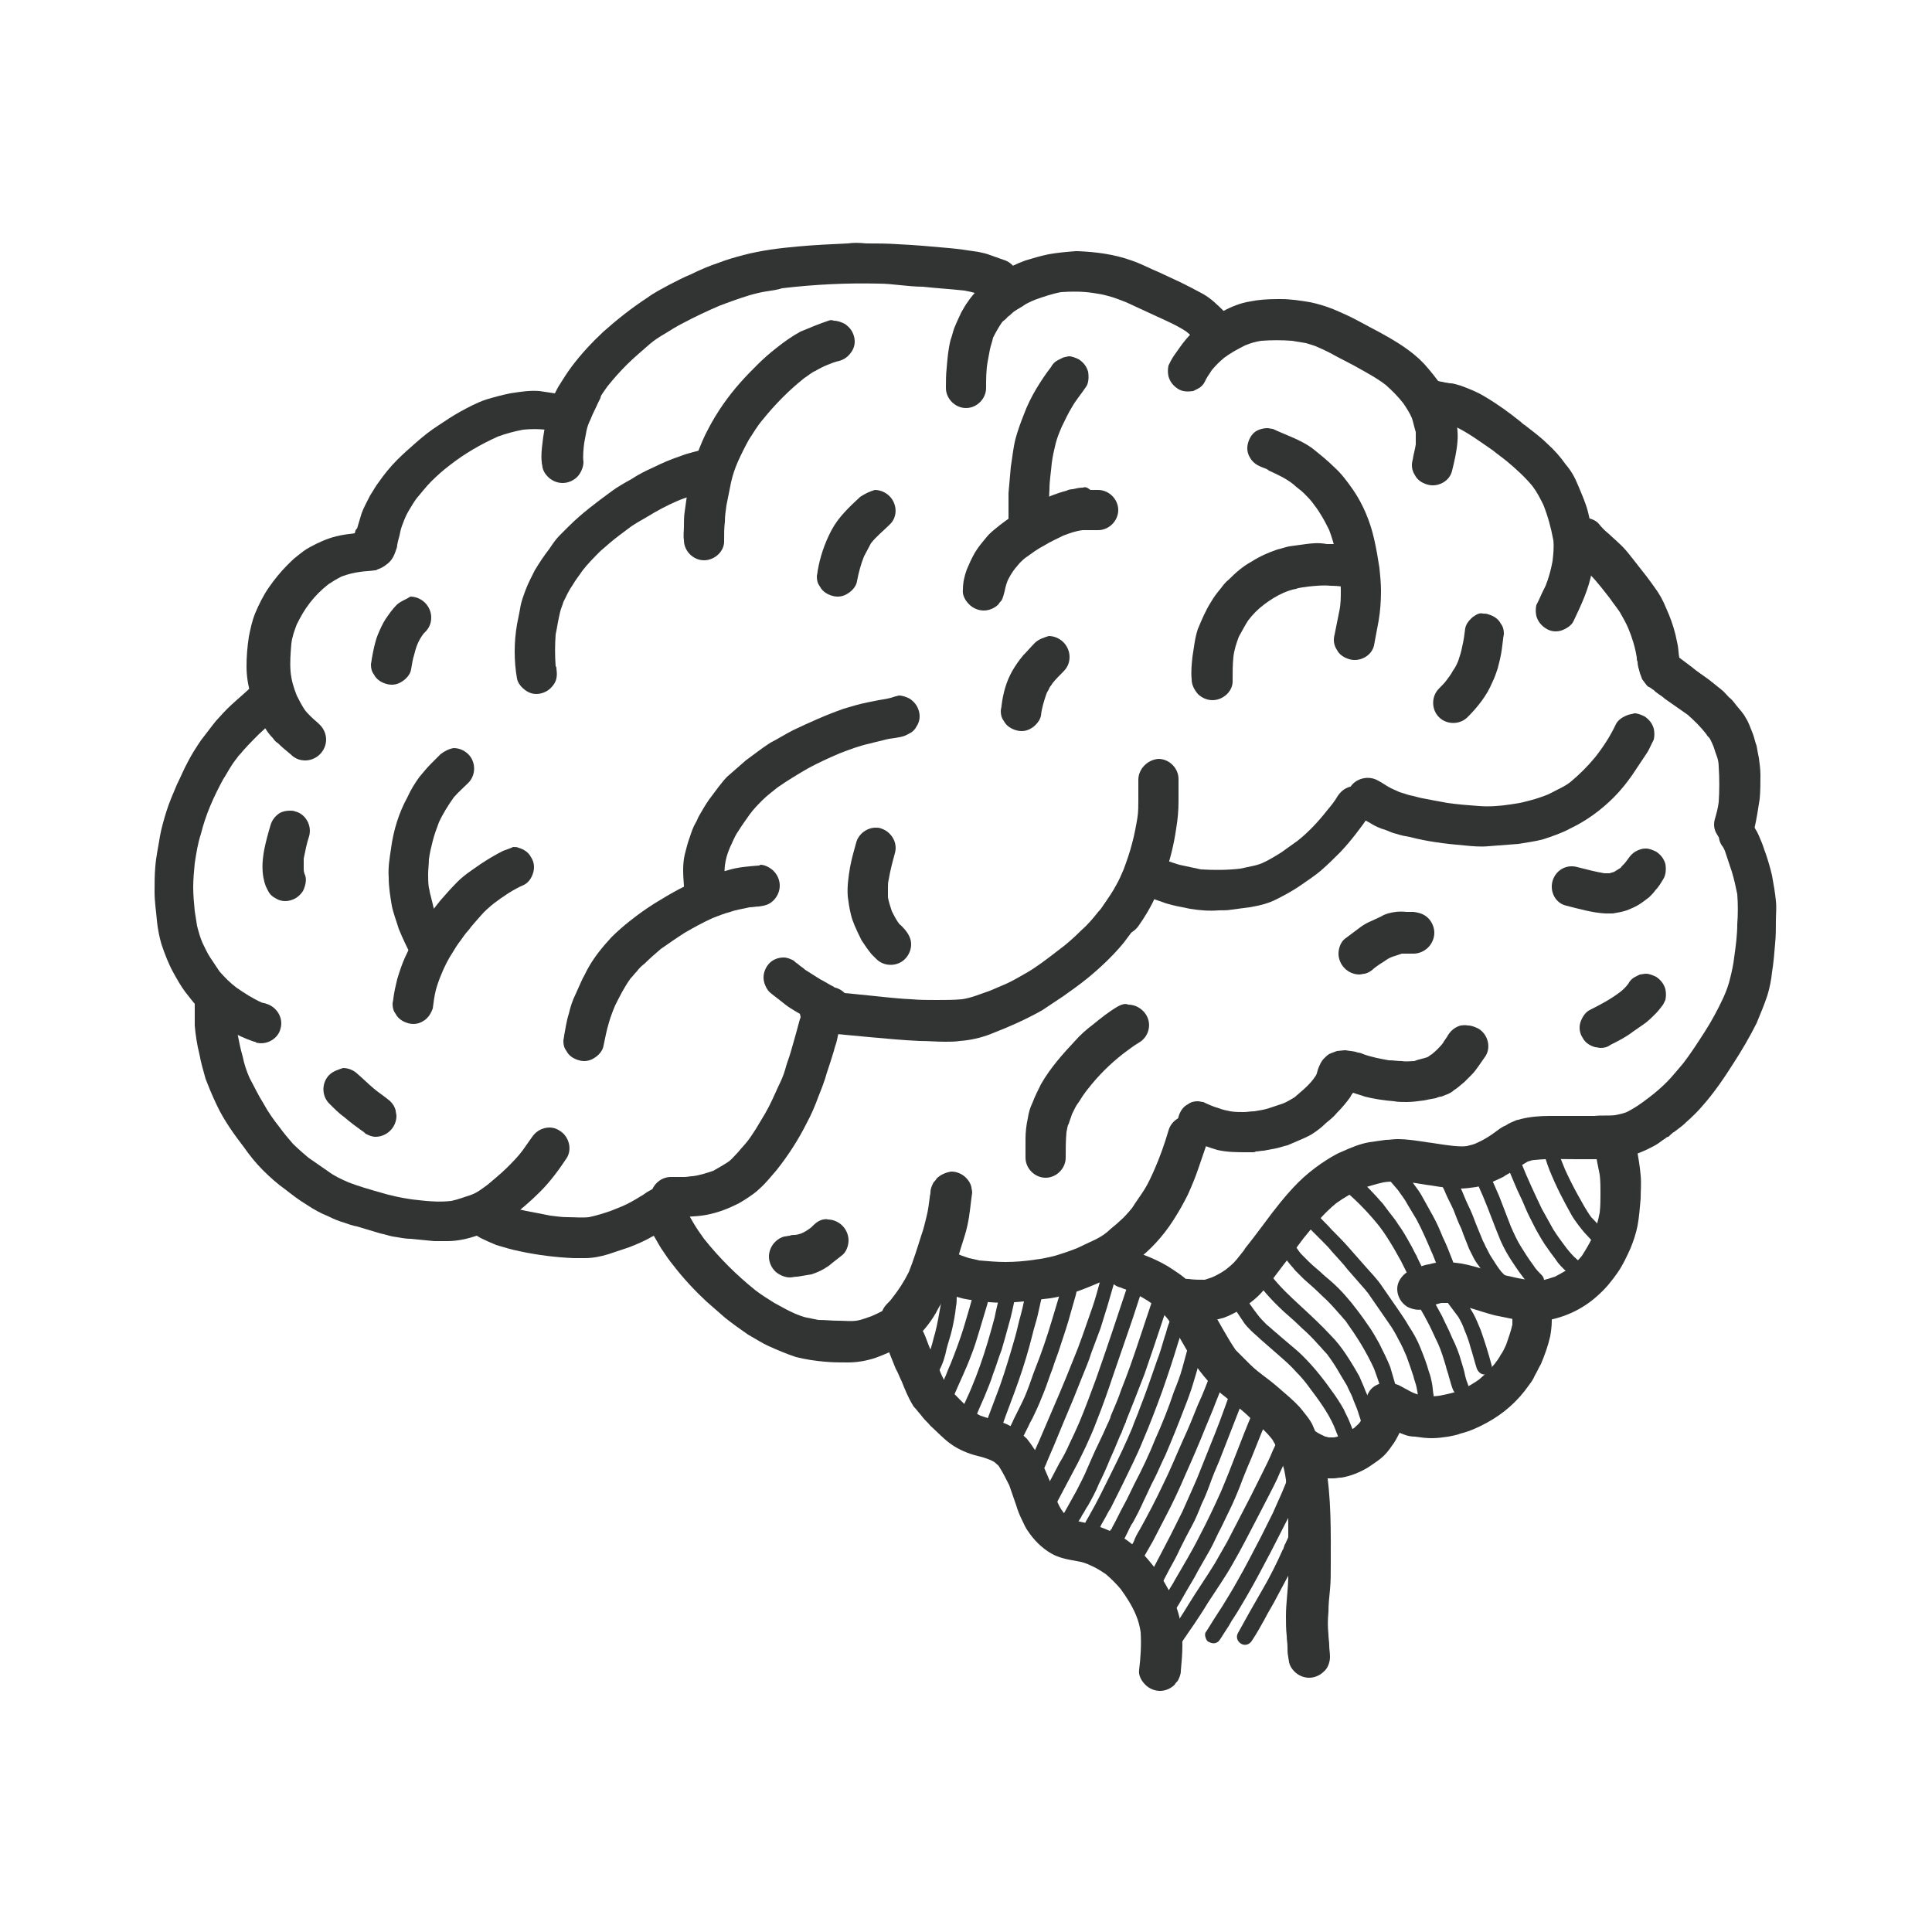 <?xml version="1.0" encoding="utf-8"?>
<!-- Generator: Adobe Illustrator 27.7.0, SVG Export Plug-In . SVG Version: 6.00 Build 0)  -->
<svg version="1.1" id="Layer_1" xmlns="http://www.w3.org/2000/svg" xmlns:xlink="http://www.w3.org/1999/xlink" x="0px" y="0px"
	 viewBox="0 0 250 250" style="enable-background:new 0 0 250 250;" xml:space="preserve">
<style type="text/css">
	.st0{fill:#323333;}
</style>
<g>
	<path class="st0" d="M114.8,169.5c-1.2,0.7-1.7,2.4-0.9,3.6c0.2,0.4,0.5,0.7,0.7,1c0.2,0.3,0.4,0.6,0.5,1c0.3,0.7,0.5,1.3,0.8,2
		c0.3,0.5,0.5,1.1,0.8,1.7c0.4,1,0.8,2,1.4,3c0.1,0.2,0.3,0.4,0.4,0.5c0.3,0.4,0.6,0.7,0.9,1.1c0.3,0.4,0.7,0.7,1,1.1
		c0.9,0.8,1.7,1.7,2.7,2.4c1,0.7,2.2,1.2,3.4,1.5c0.5,0.1,1.1,0.3,1.6,0.5c0.2,0.1,0.5,0.2,0.7,0.4c0.2,0.2,0.4,0.3,0.5,0.5
		c0.5,0.8,0.9,1.6,1.3,2.4c0.3,0.9,0.6,1.7,0.9,2.6c0.2,0.7,0.5,1.4,0.8,2c0.2,0.4,0.4,0.9,0.7,1.3c0.8,1.2,1.8,2.2,3,2.9
		c1,0.6,2.2,0.8,3.3,1c0.7,0.1,1.3,0.3,1.9,0.6c0.7,0.3,1.3,0.7,1.9,1.1c0.7,0.6,1.3,1.2,1.9,1.9c0.8,1.1,1.5,2.2,2,3.4
		c0.3,0.7,0.5,1.5,0.6,2.2c0.1,1.6,0,3.3-0.2,4.9c-0.1,0.7,0.3,1.4,0.8,1.9c0.5,0.5,1.2,0.8,1.9,0.8c0.7,0,1.4-0.3,1.9-0.8
		c0.1-0.2,0.3-0.4,0.4-0.5c0.2-0.4,0.4-0.8,0.4-1.3c0.1-1.1,0.2-2.2,0.2-3.3c0-1.3-0.1-2.5-0.4-3.7c-0.3-1.2-0.8-2.4-1.4-3.5
		c-0.5-0.9-1-1.8-1.6-2.6c-0.7-0.9-1.4-1.8-2.3-2.6c-0.9-0.8-1.8-1.5-2.8-2c-1.1-0.5-2.2-1-3.4-1.3c-0.8-0.2-1.6-0.3-2.4-0.6
		c-0.1-0.1-0.3-0.2-0.4-0.2c-0.2-0.2-0.5-0.4-0.7-0.7c-0.4-0.5-0.7-1.1-0.9-1.7c-0.3-0.9-0.6-1.8-1-2.7c-0.3-0.7-0.6-1.4-0.9-2.1
		c-0.2-0.5-0.4-0.9-0.7-1.3c-0.4-0.6-0.8-1.2-1.2-1.7c-0.5-0.5-1.1-1-1.7-1.4c-0.6-0.4-1.3-0.7-2-0.9c-0.5-0.2-1-0.3-1.4-0.4
		c-0.3-0.1-0.6-0.2-0.9-0.3c-0.4-0.2-0.8-0.4-1.2-0.7c-0.5-0.4-1-0.9-1.5-1.4c-0.5-0.5-1-1-1.5-1.6c-0.4-0.6-0.7-1.2-1-1.9
		c-0.2-0.6-0.5-1.2-0.8-1.8c-0.2-0.5-0.4-0.9-0.6-1.4c-0.3-0.7-0.5-1.4-0.8-2c-0.3-0.6-0.8-1.1-1.1-1.7c-0.5-0.8-1.4-1.3-2.3-1.3
		C115.6,169.1,115.2,169.2,114.8,169.5L114.8,169.5L114.8,169.5z"/>
	<path class="st0" d="M144.3,161.8c-0.6,0.3-1,0.9-1.2,1.6c-0.2,0.7-0.1,1.4,0.3,2c0.1,0.2,0.3,0.4,0.4,0.5c0.3,0.3,0.7,0.6,1.2,0.7
		c0.4,0.2,0.9,0.3,1.3,0.5c1,0.5,2,1,2.9,1.7c0.7,0.6,1.4,1.2,2,2c1.1,1.6,2,3.3,3,5c0.6,1.1,1.4,2.1,2.2,3c0.7,0.7,1.4,1.4,2.2,2
		c1.1,0.9,2.2,1.7,3.2,2.7c0.9,0.8,1.9,1.6,2.7,2.6c0.2,0.2,0.3,0.5,0.5,0.8c0.1,0.2,0.2,0.5,0.4,0.7c0.2,0.6,0.5,1.3,0.6,2
		c0.2,0.6,0.3,1.2,0.4,1.9c0.2,2,0.3,4.1,0.3,6.1c0,2.1,0,4.2,0,6.3c0,1.7-0.3,3.5-0.3,5.2c0,0.9,0,1.7,0.1,2.6
		c0,0.5,0.1,0.9,0.1,1.4c0,0.4,0,0.9,0.1,1.3c0,0.2,0.1,0.5,0.1,0.7c0.1,0.4,0.3,0.8,0.7,1.2c0.5,0.5,1.2,0.8,1.9,0.8
		c0.7,0,1.4-0.3,1.9-0.8c0.5-0.4,0.8-1.2,0.8-1.9c0-0.5-0.1-1-0.1-1.5c0-0.5-0.1-0.9-0.1-1.4c-0.1-1-0.1-1.9,0-2.9
		c0-1,0.1-1.9,0.2-2.9c0.1-1,0.1-2,0.1-3c0-4.5,0.1-8.9-0.7-13.3c-0.2-1-0.5-2-0.8-3c-0.3-0.7-0.6-1.4-0.9-2.1
		c-0.3-0.6-0.8-1.2-1.2-1.7c-0.6-0.8-1.4-1.5-2.2-2.2c-0.8-0.7-1.6-1.4-2.4-2c-0.8-0.6-1.6-1.2-2.3-1.9c-0.6-0.6-1.2-1.2-1.8-1.8
		c-1.1-1.6-2-3.4-3-5c-0.7-1.1-1.4-2.1-2.2-3c-0.8-0.9-1.8-1.7-2.9-2.4c-1.6-1.1-3.4-1.8-5.1-2.4c-0.2-0.1-0.4-0.1-0.6-0.1
		C145.2,161.4,144.7,161.6,144.3,161.8L144.3,161.8L144.3,161.8z"/>
	<path class="st0" d="M196.8,166.8c-0.6,0.3-1,0.9-1.2,1.6c-0.2,0.6-0.1,1.2,0.1,1.8c0,0,0,0.1,0,0.1c0,0.4,0,0.7,0,1.1
		c-0.2,0.9-0.5,1.7-0.8,2.6c-0.2,0.4-0.4,0.9-0.7,1.3c-0.2,0.4-0.5,0.8-0.8,1.2c-0.6,0.7-1.3,1.4-2,2c-0.7,0.5-1.4,0.9-2.2,1.3
		c-0.9,0.4-1.9,0.6-2.9,0.8c-0.6,0.1-1.3,0.1-1.9,0c-0.2,0-0.4-0.1-0.7-0.1c-0.4-0.1-0.7-0.2-1.1-0.4c-0.4-0.2-0.9-0.5-1.3-0.7
		c-0.3-0.2-0.7-0.3-1-0.4c-0.4-0.2-1.1-0.1-1.6,0c-0.7,0.2-1.3,0.6-1.6,1.2c-0.3,0.5-0.4,1.1-0.4,1.7c-0.1,0.5-0.2,0.9-0.3,1.4
		c-0.1,0.2-0.3,0.5-0.4,0.7c-0.2,0.3-0.5,0.5-0.8,0.8c-0.5,0.3-1,0.6-1.5,0.9c-0.4,0.1-0.8,0.3-1.2,0.3c-0.2,0-0.3,0-0.5,0
		c-0.2,0-0.3-0.1-0.5-0.1c-0.4-0.2-0.9-0.4-1.3-0.7c-0.6-0.3-1.3-0.5-2-0.3c-0.7,0.2-1.2,0.6-1.6,1.2c-0.4,0.6-0.5,1.3-0.3,2
		c0.2,0.6,0.6,1.3,1.2,1.6c0.5,0.3,1,0.5,1.5,0.8c0.4,0.2,0.8,0.4,1.2,0.5c0.5,0.2,1,0.2,1.5,0.3c0.3,0,0.5,0,0.8,0
		c0.4,0,0.7-0.1,1.1-0.1c1.2-0.2,2.4-0.7,3.4-1.3c0.6-0.4,1.2-0.8,1.7-1.2c0.5-0.4,1-1,1.4-1.6c0.4-0.5,0.7-1.1,1-1.7
		c0.2,0.1,0.3,0.1,0.5,0.2c0.5,0.2,1,0.3,1.5,0.3c0.7,0.1,1.4,0.2,2.2,0.2c0.7,0,1.4-0.1,2.1-0.2c0.5-0.1,1.1-0.2,1.6-0.4
		c1.2-0.3,2.3-0.8,3.4-1.4c1.1-0.6,2.1-1.3,3-2.1c0.9-0.8,1.7-1.7,2.4-2.7c0.3-0.4,0.6-0.8,0.8-1.3c0.3-0.5,0.5-1,0.8-1.5
		c0.5-1.2,0.9-2.3,1.2-3.6c0.1-0.6,0.2-1.3,0.2-2c0-0.2,0-0.4,0-0.6c0-0.4-0.1-0.7-0.1-1.1c-0.1-0.4-0.3-0.8-0.5-1.2
		c-0.3-0.6-1-1-1.6-1.2c-0.2-0.1-0.5-0.1-0.7-0.1C197.7,166.4,197.2,166.5,196.8,166.8L196.8,166.8L196.8,166.8z"/>
	<path class="st0" d="M208.1,145.5c-1.4,0.4-2.2,1.8-1.8,3.2c0.2,0.6,0.3,1.2,0.4,1.8c0.1,0.5,0.2,1,0.3,1.5
		c0.1,0.8,0.1,1.6,0.1,2.4c0,0.8,0,1.7-0.1,2.5c-0.2,1.1-0.5,2.1-0.9,3.1c-0.4,0.9-0.9,1.7-1.4,2.5c-0.5,0.6-1,1.1-1.6,1.6
		c-0.6,0.4-1.3,0.8-1.9,1.1c-0.6,0.2-1.2,0.4-1.8,0.5c-0.6,0-1.1,0-1.7-0.1c-0.9-0.1-1.7-0.3-2.6-0.5c-1-0.2-1.9-0.5-2.9-0.8
		c-1-0.3-2-0.6-3.1-0.8c-0.7-0.1-1.4-0.2-2.1-0.2c-0.7,0-1.4,0.1-2.1,0.3c-0.7,0.1-1.4,0.4-2.1,0.7c-0.7,0.2-1.2,0.6-1.6,1.2
		c-0.4,0.6-0.5,1.3-0.3,2c0.2,0.7,0.6,1.2,1.2,1.6c0.6,0.3,1.4,0.5,2,0.3c0.8-0.3,1.6-0.6,2.4-0.8c0.4,0,0.9,0,1.3,0
		c1.9,0.4,3.7,1.1,5.6,1.6c1,0.2,2,0.4,2.9,0.6c0.7,0.1,1.4,0.2,2.1,0.2c0.7,0,1.4-0.1,2.1-0.2c2.4-0.5,4.6-1.6,6.4-3.3
		c0.9-0.8,1.7-1.8,2.4-2.8c0.7-1,1.2-2.1,1.7-3.2c0.4-1,0.7-1.9,0.9-2.9c0.2-1.1,0.3-2.3,0.4-3.5c0-1,0.1-2,0-3
		c-0.1-1.2-0.3-2.3-0.5-3.5c-0.1-0.5-0.2-0.9-0.3-1.4c-0.3-1.2-1.4-1.9-2.5-1.9C208.6,145.4,208.3,145.5,208.1,145.5L208.1,145.5
		L208.1,145.5z"/>
	<path class="st0" d="M213.5,142C213.5,142,213.5,142,213.5,142L213.5,142C213.5,142,213.5,142,213.5,142L213.5,142L213.5,142z
		 M223.7,105.8c-1.2,0.7-1.7,2.4-0.9,3.6c0.2,0.2,0.3,0.5,0.4,0.7c0.3,0.9,0.6,1.8,0.9,2.7c0.3,1,0.5,1.9,0.7,2.9
		c0.1,1.3,0.1,2.6,0,3.9c0,1.4-0.2,2.9-0.4,4.3c-0.1,0.9-0.3,1.8-0.5,2.6c-0.2,0.9-0.5,1.7-0.9,2.6c-0.7,1.5-1.5,3-2.4,4.4
		c-0.9,1.4-1.8,2.8-2.8,4.1c-0.7,0.8-1.4,1.7-2.1,2.4c-0.7,0.7-1.5,1.4-2.3,2c-0.1,0.1-0.3,0.2-0.4,0.3c-0.1,0.1-0.3,0.2-0.4,0.3
		c-0.7,0.5-1.3,0.9-2.1,1.3c-0.5,0.2-1,0.3-1.5,0.4c-0.9,0.1-1.8,0-2.7,0.1c-1,0-2,0-3,0c-0.9,0-1.9,0-2.8,0c-1.2,0-2.5,0.1-3.7,0.4
		c-0.2,0.1-0.5,0.1-0.7,0.2c-0.4,0.2-0.8,0.3-1.2,0.6c-0.5,0.2-0.9,0.5-1.3,0.8c-0.8,0.6-1.6,1.1-2.5,1.5c-0.4,0.2-0.9,0.3-1.3,0.4
		c-0.8,0.1-1.6,0-2.4-0.1c-0.9-0.1-1.9-0.3-2.8-0.4c-1.3-0.2-2.5-0.4-3.8-0.4c-0.5,0-1,0.1-1.5,0.1c-0.7,0.1-1.4,0.2-2.1,0.3
		c-1.2,0.2-2.4,0.7-3.5,1.2c-1,0.4-1.9,1-2.8,1.6c-1,0.7-2,1.5-2.9,2.4c-1.6,1.6-3,3.4-4.4,5.3c-0.9,1.2-1.8,2.4-2.7,3.5
		c0.1-0.1,0.2-0.2,0.3-0.3c-0.4,0.5-0.8,1-1.2,1.5c-0.4,0.5-0.9,0.9-1.4,1.3c-0.6,0.4-1.1,0.7-1.8,1c-0.3,0.1-0.6,0.2-0.9,0.3
		c-0.7,0-1.4,0-2.1-0.1c-0.7-0.1-1.4,0.3-1.9,0.8c-0.5,0.5-0.8,1.2-0.8,1.9c0,0.7,0.3,1.4,0.8,1.9c0.2,0.1,0.4,0.3,0.5,0.4
		c0.4,0.2,0.9,0.4,1.3,0.4c0.6,0,1.1,0.1,1.7,0.1c1,0,2-0.2,3-0.5c1.3-0.5,2.5-1.2,3.6-2.1c0.9-0.7,1.6-1.5,2.3-2.4
		c0.8-1,1.5-2,2.3-3c0.7-0.9,1.4-1.9,2.1-2.8c1.3-1.6,2.6-3.2,4.2-4.5c1.1-0.8,2.2-1.4,3.3-1.9c0.9-0.3,1.9-0.6,2.8-0.8
		c0.5-0.1,1.1-0.1,1.6-0.1c0.6,0,1.3,0,1.9,0.1c0.9,0.1,1.8,0.3,2.7,0.4c1.2,0.2,2.5,0.4,3.7,0.4c0.7,0,1.4-0.1,2.1-0.2
		c0.5-0.1,1-0.2,1.5-0.4c0.7-0.3,1.4-0.6,2-0.9c0.4-0.3,0.9-0.5,1.3-0.8c0.6-0.4,1.2-0.8,1.9-1.2c0.3-0.1,0.6-0.2,0.9-0.2
		c1.8-0.2,3.5-0.1,5.3-0.1c1,0,2,0,3,0c1.2,0,2.4,0,3.6-0.3c1.2-0.3,2.4-0.8,3.5-1.4c0.4-0.2,0.8-0.5,1.2-0.8
		c0.2-0.1,0.4-0.3,0.6-0.4c0,0,0,0,0.1,0c0.1-0.1,0.2-0.2,0.3-0.3c0.1-0.1,0.2-0.1,0.2-0.2c0.1,0,0.1-0.1,0.2-0.1
		c0.1-0.1,0.3-0.2,0.4-0.3c0.4-0.3,0.8-0.6,1.2-1c0.8-0.7,1.5-1.4,2.1-2.1c1.5-1.7,2.8-3.6,4-5.5c1.1-1.7,2.1-3.4,3-5.2
		c0.5-1.2,1-2.4,1.4-3.6c0.3-1,0.5-2,0.6-3c0.2-1.2,0.3-2.5,0.4-3.7c0.1-1,0.1-2,0.1-2.9c0-0.9,0.1-1.8,0-2.6
		c-0.1-1.1-0.3-2.2-0.5-3.3c-0.2-0.9-0.5-1.9-0.8-2.8c-0.2-0.5-0.3-0.9-0.5-1.4c-0.3-0.7-0.5-1.3-0.9-1.9c-0.4-0.6-0.9-1-1.6-1.2
		c-0.2-0.1-0.5-0.1-0.7-0.1C224.5,105.4,224.1,105.5,223.7,105.8L223.7,105.8L223.7,105.8z"/>
	<path class="st0" d="M202.9,67.8c-0.5,0.5-0.8,1.2-0.8,1.9c0,0.2,0.1,0.5,0.1,0.7c0.1,0.4,0.3,0.8,0.7,1.2c0.4,0.5,0.9,0.9,1.4,1.4
		c0.5,0.5,1,0.9,1.5,1.4c0.5,0.5,0.9,1,1.4,1.6c0.4,0.5,0.7,0.9,1.1,1.4c0.4,0.6,0.9,1.2,1.3,1.8c0.4,0.7,0.8,1.4,1.1,2.1
		c0.5,1.2,0.9,2.5,1.1,3.8c0,0.2,0,0.4,0.1,0.5c0,0.4,0.1,0.8,0.2,1.1c0,0.1,0.1,0.3,0.1,0.4c0.1,0.3,0.2,0.5,0.3,0.8
		c0.2,0.3,0.4,0.5,0.6,0.8c0.1,0.1,0.2,0.2,0.3,0.2c0.2,0.1,0.4,0.3,0.6,0.4c0.1,0.1,0.1,0.1,0.2,0.2c0.1,0.1,0.3,0.2,0.4,0.3
		c0.3,0.2,0.6,0.4,0.8,0.6c1,0.7,2,1.4,3,2.1c0.9,0.8,1.7,1.6,2.4,2.5c0.1,0.2,0.2,0.3,0.4,0.5c0.2,0.3,0.3,0.6,0.4,0.8
		c0.2,0.4,0.3,0.9,0.5,1.4c0.2,0.5,0.3,1,0.3,1.5c0.1,1.5,0.1,3.1,0,4.6c-0.1,0.8-0.3,1.5-0.5,2.2c-0.2,0.7-0.1,1.4,0.3,2
		c0.3,0.6,0.9,1,1.6,1.2c0.7,0.2,1.4,0.1,2-0.3c0.6-0.3,1.1-0.9,1.2-1.6c0.3-1.3,0.5-2.6,0.7-3.9c0.1-1,0.1-2.1,0.1-3.1
		c0-0.7-0.1-1.5-0.2-2.2c-0.1-0.5-0.2-1-0.3-1.6c-0.2-0.5-0.3-1.1-0.5-1.6c-0.3-0.7-0.5-1.4-0.9-2c-0.3-0.6-0.8-1.1-1.2-1.6
		c-0.3-0.4-0.6-0.8-1-1.1c-0.3-0.3-0.6-0.7-1-1c-0.5-0.4-1-0.8-1.5-1.2c-0.8-0.6-1.6-1.1-2.3-1.7c-0.5-0.4-1.1-0.8-1.6-1.2
		c-0.1-0.5-0.1-1-0.2-1.6c-0.1-0.5-0.2-0.9-0.3-1.4c-0.3-1.2-0.7-2.3-1.2-3.4c-0.4-1-0.9-1.9-1.5-2.7c-0.7-1-1.4-1.9-2.2-2.9
		c-0.8-1-1.5-2-2.4-2.8c-0.4-0.4-0.9-0.8-1.3-1.2c-0.5-0.4-0.9-0.8-1.3-1.3c-0.4-0.5-1.2-0.8-1.9-0.8
		C204.1,67,203.4,67.3,202.9,67.8L202.9,67.8L202.9,67.8z"/>
	<path class="st0" d="M184.1,49.5c-0.6,0.3-1,0.9-1.2,1.6c-0.2,0.7-0.1,1.4,0.3,2c0.1,0.2,0.3,0.4,0.4,0.5c0.3,0.3,0.7,0.5,1.2,0.7
		c0.3,0.1,0.7,0.2,1.1,0.2c0.3,0.1,0.6,0.1,0.9,0.2c0.5,0.1,1,0.3,1.5,0.5c1.7,0.8,3.3,2,4.9,3.1c0.6,0.5,1.2,0.9,1.8,1.4
		c1.2,1,2.3,2,3.3,3.2c0.6,0.8,1,1.6,1.4,2.4c0.6,1.5,1,3,1.3,4.6c0.1,0.9,0,1.8-0.1,2.7c-0.2,1.1-0.5,2.2-0.9,3.2
		c-0.3,0.6-0.6,1.2-0.9,1.9c-0.1,0.2-0.2,0.4-0.3,0.6c-0.1,0.5-0.1,0.9,0,1.4c0.2,0.7,0.6,1.2,1.2,1.6c0.6,0.4,1.3,0.5,2,0.3
		c0.6-0.2,1.3-0.6,1.6-1.2c1-2.1,2-4.2,2.4-6.5c0.2-1.3,0.3-2.5,0.2-3.8c-0.1-1.3-0.4-2.5-0.7-3.8c-0.3-1.2-0.8-2.3-1.3-3.5
		c-0.4-1-0.9-1.9-1.6-2.7c-0.7-1-1.5-1.9-2.4-2.7c-0.9-0.9-1.9-1.6-2.9-2.4c-0.2-0.1-0.4-0.3-0.5-0.4c-1.5-1.2-3-2.3-4.7-3.3
		c-1-0.6-2-1-3.1-1.4c-0.4-0.1-0.9-0.3-1.3-0.3c-0.2,0-0.5-0.1-0.7-0.1c-0.3-0.1-0.6-0.1-0.9-0.2c-0.2,0-0.5-0.1-0.7-0.1
		C184.9,49.2,184.5,49.3,184.1,49.5L184.1,49.5L184.1,49.5z"/>
	<path class="st0" d="M161.8,39c-1.3,0.2-2.5,0.7-3.6,1.3c-1.4,0.7-2.7,1.6-3.9,2.7c-0.6,0.6-1.1,1.2-1.6,1.9
		c-0.4,0.6-0.9,1.2-1.2,1.8c-0.1,0.2-0.2,0.4-0.3,0.6c-0.1,0.5-0.1,0.9,0,1.4c0.2,0.7,0.6,1.2,1.2,1.6c0.6,0.4,1.3,0.4,2,0.3
		c0.2-0.1,0.4-0.2,0.6-0.3c0.4-0.2,0.7-0.5,0.9-0.9c0.2-0.5,0.6-1,0.9-1.5c0.5-0.6,1-1.1,1.6-1.6c0.8-0.6,1.7-1.1,2.7-1.6
		c0.7-0.3,1.4-0.5,2.1-0.6c1.3-0.1,2.7-0.1,4,0c0.6,0.1,1.2,0.2,1.8,0.3c0.6,0.2,1.1,0.3,1.7,0.6c0.7,0.3,1.5,0.7,2.2,1.1
		c0.8,0.4,1.5,0.8,2.3,1.2c1.4,0.8,2.8,1.5,4.1,2.5c0.8,0.7,1.6,1.5,2.3,2.4c0.4,0.6,0.8,1.2,1.1,1.9c0.2,0.6,0.3,1.2,0.5,1.8
		c0,0.6,0,1.1,0,1.6c-0.1,0.7-0.3,1.3-0.4,2c-0.2,0.7-0.1,1.4,0.3,2c0.3,0.6,0.9,1,1.6,1.2c1.3,0.4,2.9-0.4,3.2-1.8
		c0.3-1.2,0.6-2.5,0.7-3.8c0.1-1.2-0.1-2.5-0.4-3.7c-0.2-0.7-0.5-1.4-0.8-2c-0.2-0.5-0.5-1-0.8-1.4c-0.7-1-1.5-2-2.3-2.9
		c-1.6-1.7-3.6-2.9-5.6-4c-0.9-0.5-1.9-1-2.8-1.5c-1.1-0.6-2.2-1.1-3.4-1.6c-1-0.4-2-0.7-3-0.9c-1.2-0.2-2.5-0.4-3.7-0.4
		c-0.2,0-0.3,0-0.5,0C163.9,38.7,162.8,38.8,161.8,39L161.8,39L161.8,39z"/>
	<path class="st0" d="M135.7,32.9c-1,0.2-2,0.5-3,0.8c-1.1,0.4-2.2,0.9-3.2,1.6c-0.4,0.3-0.8,0.5-1.2,0.8c-0.3,0.3-0.7,0.5-1,0.8
		c-0.1,0.1-0.2,0.2-0.3,0.2c-0.3,0.3-0.6,0.5-0.8,0.9c-0.7,1.2-0.3,2.9,0.9,3.6c1.1,0.7,2.5,0.4,3.3-0.6c0.3-0.2,0.6-0.5,0.8-0.7
		c-0.2,0.1-0.3,0.3-0.5,0.4c1-0.8,2-1.4,3.2-1.9c1.1-0.4,2.3-0.8,3.4-1c1.4-0.1,2.7-0.1,4.1,0.1c0.7,0.1,1.3,0.2,2,0.4
		c0.8,0.2,1.5,0.5,2.3,0.8c1.3,0.6,2.6,1.2,3.9,1.8c1.3,0.6,2.7,1.2,3.9,2c0.5,0.4,0.9,0.8,1.3,1.2c1,1,2.7,1,3.7,0c1-1,1-2.7,0-3.7
		c-0.9-0.9-1.8-1.8-2.9-2.4c-0.9-0.5-1.9-1-2.9-1.5c-0.9-0.4-1.9-0.9-2.8-1.3c-1.2-0.5-2.3-1.1-3.5-1.5c-2.2-0.8-4.6-1.1-6.9-1.2
		c-0.1,0-0.2,0-0.3,0C137.9,32.6,136.8,32.7,135.7,32.9L135.7,32.9L135.7,32.9z"/>
	<path class="st0" d="M109.7,31.5c-2.2,0.1-4.4,0.2-6.5,0.4c-2.3,0.2-4.7,0.5-7,1.1c-1.1,0.3-2.2,0.6-3.2,1
		c-1.2,0.4-2.4,0.9-3.6,1.5c-1,0.4-1.9,0.9-2.9,1.4c-0.9,0.5-1.9,1-2.7,1.6c-2,1.3-3.9,2.8-5.7,4.4c-1.5,1.4-2.9,2.9-4.1,4.5
		c-0.6,0.8-1.1,1.6-1.6,2.4c-0.2,0.3-0.4,0.7-0.6,1.1c-0.7-0.1-1.4-0.2-2-0.3c-1.3-0.1-2.5,0.1-3.8,0.3c-1,0.2-2.1,0.5-3.1,0.8
		c-1.2,0.4-2.3,1-3.4,1.6c-0.9,0.5-1.8,1.1-2.7,1.7c-1.1,0.7-2.1,1.5-3,2.3c-0.8,0.7-1.6,1.4-2.4,2.2c-0.9,0.9-1.7,1.9-2.4,2.9
		c-0.4,0.5-0.7,1.1-1.1,1.7c-0.4,0.8-0.8,1.5-1.1,2.3c-0.2,0.7-0.4,1.3-0.6,2C46,68.5,46,68.7,45.9,69c-0.8,0.1-1.6,0.2-2.4,0.4
		c-1.2,0.3-2.3,0.8-3.4,1.4c-0.6,0.3-1.2,0.8-1.7,1.2c-0.4,0.3-0.8,0.7-1.2,1.1c-0.9,0.9-1.7,1.9-2.4,2.9c-0.7,1-1.3,2.2-1.8,3.4
		c-0.4,1-0.6,2-0.8,3c-0.2,1.3-0.3,2.6-0.3,3.8c0,1.3,0.2,2.6,0.6,3.8c0.2,0.8,0.5,1.6,0.9,2.4c0.3,0.6,0.6,1.2,0.9,1.8
		c0.3,0.5,0.6,0.9,1,1.3c0.2,0.3,0.4,0.5,0.7,0.7c0.5,0.5,1,0.9,1.6,1.4c0.5,0.5,1.1,0.8,1.9,0.8c0.7,0,1.4-0.3,1.9-0.8
		c0.5-0.5,0.8-1.2,0.8-1.9c0-0.7-0.3-1.4-0.8-1.9c-0.4-0.4-0.8-0.7-1.2-1.1c-0.3-0.3-0.6-0.6-0.8-0.9c-0.4-0.6-0.7-1.2-1-1.8
		c-0.4-1-0.7-2-0.8-3.1c-0.1-1.2,0-2.4,0.1-3.6c0.1-0.9,0.4-1.7,0.7-2.5c0.5-1,1-1.9,1.7-2.8c0.7-0.9,1.5-1.7,2.4-2.4
		c0.6-0.4,1.1-0.7,1.7-1c0.8-0.3,1.6-0.5,2.4-0.6c0.6-0.1,1.3-0.1,1.9-0.2c0.1,0,0.2,0,0.3-0.1c0.6-0.2,0.9-0.4,1.4-0.8
		c0.5-0.4,0.8-1,1-1.6c0.1-0.3,0.2-0.5,0.2-0.8c0.1-0.6,0.3-1.1,0.4-1.7c0.1-0.5,0.3-1,0.5-1.5c0.2-0.5,0.4-0.9,0.7-1.4
		c0.3-0.5,0.6-1,0.9-1.4c0.6-0.7,1.2-1.5,1.9-2.2c0.8-0.8,1.6-1.5,2.4-2.1c1.9-1.5,4-2.7,6.2-3.7c1.1-0.4,2.2-0.7,3.3-0.9
		c1-0.1,1.9-0.1,2.9,0c0.2,0,0.5,0.1,0.7,0.2c0.4,0.1,0.7,0.3,1,0.4c1.1,0.2,2.2,0,2.9-0.8c0.3-0.3,0.6-0.7,0.8-1.1
		c0.2-0.3,0.3-0.6,0.5-0.9c0.6-1.2,1.3-2.3,2.1-3.4c0.8-1,1.6-1.9,2.5-2.8c1-1,2-1.8,3-2.7c0.6-0.5,1.2-0.9,1.9-1.3
		c0.8-0.5,1.6-1,2.4-1.4c1.5-0.8,3-1.5,4.6-2.2c1.3-0.5,2.7-1,4-1.4c0.7-0.2,1.5-0.4,2.2-0.5c0.7-0.1,1.4-0.2,2-0.4
		c4.2-0.5,8.4-0.7,12.5-0.6c0.9,0,1.9,0.1,2.8,0.2c1,0.1,2,0.2,2.9,0.2c1.8,0.2,3.6,0.3,5.4,0.5c0.5,0.1,1.1,0.2,1.6,0.4
		c0.7,0.2,1.4,0.5,2.1,0.7c0.6,0.2,1.4,0.1,2-0.3c0.6-0.3,1-0.9,1.2-1.6c0.2-0.7,0.1-1.4-0.3-2c-0.4-0.6-0.9-1-1.6-1.2
		c-0.6-0.2-1.1-0.4-1.7-0.6c-0.5-0.2-1-0.3-1.5-0.4c-1.3-0.2-2.6-0.4-3.8-0.5c-2.2-0.2-4.4-0.4-6.6-0.5c-1.4-0.1-2.8-0.1-4.1-0.1
		C111.1,31.4,110.4,31.4,109.7,31.5L109.7,31.5L109.7,31.5z"/>
	<path class="st0" d="M32.9,88.5c-0.8,0.8-1.6,1.5-2.4,2.2c-0.8,0.7-1.5,1.4-2.2,2.2c-0.5,0.5-0.9,1.1-1.3,1.6
		c-0.3,0.4-0.7,0.9-1,1.3c-0.6,0.9-1.2,1.8-1.7,2.8c-0.5,0.9-0.9,1.9-1.4,2.9c-0.5,1.2-1,2.3-1.4,3.6c-0.3,1-0.6,2-0.8,3.1
		c-0.2,1.3-0.5,2.6-0.6,3.9c-0.1,1.1-0.1,2.2-0.1,3.3c0,1.3,0.2,2.5,0.3,3.7c0.1,1,0.3,2.1,0.6,3.1c0.4,1.2,0.9,2.5,1.5,3.6
		c0.5,0.9,1,1.8,1.6,2.6c0.5,0.6,0.9,1.2,1.4,1.7c0.3,0.4,0.7,0.7,1.1,1c1.9,1.6,4,2.9,6.4,3.7c0.1,0,0.2,0,0.2,0.1
		c1.4,0.4,2.9-0.5,3.2-1.8c0.4-1.4-0.5-2.8-1.8-3.2c-0.2-0.1-0.5-0.1-0.7-0.2c-1.1-0.5-2.2-1.2-3.2-1.9c-0.8-0.6-1.5-1.3-2.2-2.1
		c-0.4-0.6-0.8-1.2-1.2-1.8c-0.4-0.6-0.7-1.3-1-1.9c-0.3-0.7-0.5-1.4-0.7-2.2c-0.1-0.6-0.2-1.3-0.3-1.9c-0.1-1-0.2-2.1-0.2-3.1
		c0-1,0.1-2.1,0.2-3.1c0.2-1.3,0.4-2.6,0.8-3.8c0.3-1.2,0.7-2.4,1.2-3.6c0.5-1.2,1.1-2.4,1.7-3.5c0.4-0.6,0.7-1.2,1.1-1.8
		c0.3-0.5,0.7-0.9,1-1.4c0,0.1-0.1,0.1-0.1,0.2c0.8-1,1.7-1.9,2.6-2.8c1-0.9,1.9-1.8,2.9-2.7c1-1,1-2.7,0-3.7
		c-0.5-0.5-1.2-0.8-1.9-0.8C34.1,87.8,33.4,88.1,32.9,88.5L32.9,88.5L32.9,88.5z"/>
	<path class="st0" d="M25.2,129.3c0,1.1,0,2.2,0,3.4c0.1,1.2,0.3,2.5,0.6,3.7c0.2,1.1,0.5,2.1,0.8,3.2c0.2,0.5,0.4,1,0.6,1.5
		c0.3,0.7,0.6,1.4,0.9,2c0.9,1.9,2.2,3.7,3.5,5.4c0.7,1,1.5,2,2.4,2.9c0.9,0.9,1.9,1.8,2.9,2.5c0.9,0.7,1.8,1.4,2.8,2
		c0.9,0.6,1.8,1.1,2.8,1.5c0.6,0.3,1.3,0.6,2,0.8c0.6,0.2,1.1,0.4,1.7,0.5c1,0.3,2,0.6,3,0.9c0.5,0.1,1.1,0.3,1.6,0.4
		c0.8,0.1,1.5,0.3,2.3,0.3c1,0.1,2.1,0.2,3.1,0.3c0.6,0,1.1,0,1.7,0c1.3,0,2.6-0.3,3.8-0.7c0.9-0.3,1.8-0.7,2.7-1.2
		c0.5-0.3,0.9-0.6,1.3-0.9c1.5-1.1,2.9-2.3,4.2-3.6c1.3-1.3,2.4-2.8,3.4-4.3c0.8-1.2,0.3-2.9-0.9-3.6c-0.6-0.4-1.3-0.5-2-0.3
		c-0.7,0.2-1.2,0.6-1.6,1.2c-0.4,0.6-0.8,1.1-1.2,1.7c-0.6,0.8-1.3,1.5-2,2.2c-0.8,0.8-1.7,1.5-2.5,2.2c-0.7,0.5-1.3,1-2.1,1.3
		c-0.9,0.3-1.7,0.6-2.6,0.8c-1.7,0.2-3.4,0-5.1-0.2c-1.4-0.2-2.8-0.5-4.1-0.9c-1.4-0.4-2.8-0.8-4.1-1.3c-0.9-0.4-1.8-0.8-2.6-1.4
		c-0.9-0.6-1.7-1.2-2.6-1.8c-0.7-0.6-1.4-1.2-2-1.8c-0.6-0.7-1.2-1.4-1.7-2.1c-0.8-1-1.5-2-2.1-3.1c-0.7-1.1-1.2-2.2-1.8-3.3
		c-0.4-0.9-0.7-1.8-0.9-2.8c-0.3-1-0.5-2.1-0.7-3.1c-0.1-1.3-0.1-2.7-0.1-4c0-1.4-1.2-2.6-2.6-2.6C26.4,126.7,25.2,127.9,25.2,129.3
		L25.2,129.3L25.2,129.3z"/>
	<path class="st0" d="M84,154.1c-0.4,0.2-0.7,0.5-1.1,0.7c-0.8,0.5-1.5,0.9-2.4,1.3c-0.5,0.2-1,0.4-1.5,0.6
		c-0.9,0.3-1.8,0.6-2.8,0.8c-0.9,0.1-1.8,0-2.8,0c-0.7,0-1.4-0.1-2.2-0.2c-1-0.2-2-0.4-3.1-0.6c-1-0.2-1.9-0.5-2.8-0.8
		c-0.7-0.3-1.3-0.7-1.9-1.1c-1.2-0.8-2.9-0.3-3.6,0.9c-0.4,0.6-0.5,1.3-0.3,2c0.2,0.7,0.6,1.2,1.2,1.6c0.5,0.3,1,0.6,1.5,0.9
		c0.6,0.3,1.3,0.6,2,0.9c1,0.3,2,0.6,3,0.8c2.3,0.5,4.7,0.8,7,0.9c0.5,0,1,0,1.5,0c1,0,2-0.2,3-0.5c0.9-0.3,1.8-0.6,2.7-0.9
		c1-0.4,2-0.8,3-1.4c0.1,0,0.2-0.1,0.2-0.1c0.1,0.2,0.3,0.5,0.4,0.7c0.3,0.5,0.5,0.9,0.8,1.3c0.4,0.6,0.8,1.2,1.3,1.8
		c1.3,1.7,2.8,3.3,4.3,4.7c0.8,0.7,1.6,1.4,2.4,2.1c1,0.8,2,1.5,3,2.2c0.9,0.5,1.8,1.1,2.7,1.5c1.1,0.5,2.3,1,3.5,1.4
		c1.2,0.3,2.5,0.5,3.7,0.6c1,0.1,2,0.1,3,0.1c1.2,0,2.4-0.2,3.6-0.6c1.1-0.4,2.2-0.9,3.3-1.4c1.2-0.6,2.3-1.4,3.1-2.4
		c0.5-0.6,1-1.3,1.4-2c0.3-0.6,0.6-1.1,1-1.7c0.7-1.2,0.3-2.9-0.9-3.6c-1.2-0.7-2.9-0.3-3.6,0.9c-0.5,0.9-1,1.9-1.6,2.8
		c-0.2,0.3-0.5,0.5-0.7,0.7c-0.8,0.5-1.6,0.9-2.5,1.3c-0.6,0.2-1.3,0.5-2,0.6c-0.8,0.1-1.5,0-2.3,0c-0.9,0-1.7-0.1-2.6-0.1
		c-0.5-0.1-1-0.2-1.5-0.3c-0.5-0.1-1-0.3-1.5-0.5c-0.9-0.4-1.8-0.9-2.7-1.4c-0.8-0.5-1.6-1-2.4-1.6c-2.5-2-4.7-4.2-6.7-6.7
		c-0.5-0.7-1-1.4-1.4-2.1c-0.5-0.8-0.8-1.6-1.3-2.5c-0.2-0.4-0.5-0.8-0.8-1.1c-0.5-0.6-1.3-0.9-2.1-1c0,0-0.1,0-0.1,0
		C85,153.6,84.5,153.8,84,154.1L84,154.1L84,154.1z"/>
	<path class="st0" d="M151.2,146.3c-0.5,1.7-1.1,3.4-1.8,5c-0.4,0.9-0.8,1.8-1.3,2.6c-0.5,0.8-1.1,1.6-1.6,2.4
		c-0.5,0.6-1,1.2-1.6,1.7c-0.5,0.5-1.1,0.9-1.6,1.4c-0.6,0.5-1.3,0.9-2,1.2c-0.6,0.3-1.3,0.6-1.9,0.9c-1,0.4-1.9,0.7-2.9,1
		c-0.8,0.2-1.7,0.4-2.6,0.5c-1.3,0.2-2.6,0.3-3.8,0.3c-1.1,0-2.2-0.1-3.4-0.2c-0.4-0.1-0.8-0.2-1.3-0.3c-0.3-0.1-0.6-0.2-0.9-0.3
		c-0.5-0.2-0.9-0.4-1.4-0.7c-0.6-0.3-1.3-0.5-2-0.3c-0.7,0.2-1.2,0.6-1.6,1.2c-0.4,0.6-0.5,1.3-0.3,2c0.2,0.6,0.6,1.3,1.2,1.6
		c1.2,0.6,2.4,1.2,3.7,1.6c0.7,0.2,1.4,0.3,2.2,0.4c0.6,0.1,1.1,0.1,1.7,0.2c2.3,0.2,4.7-0.1,7-0.4c1.1-0.1,2.1-0.3,3.1-0.6
		c1.2-0.3,2.4-0.8,3.6-1.3c1-0.4,2-0.9,3-1.4c1.1-0.6,2-1.4,3-2.2c1.8-1.5,3.3-3.3,4.5-5.3c0.5-0.8,1-1.7,1.5-2.7
		c0.5-1.1,1-2.3,1.4-3.5c0.4-1.2,0.8-2.3,1.2-3.5c0.4-1.4-0.5-2.9-1.8-3.2c-0.2-0.1-0.5-0.1-0.7-0.1
		C152.5,144.4,151.5,145.2,151.2,146.3L151.2,146.3L151.2,146.3z"/>
	<path class="st0" d="M189,132.7c-0.7,0.2-1.2,0.6-1.6,1.2c-0.2,0.4-0.5,0.7-0.7,1.1c-0.4,0.5-0.9,1-1.4,1.4
		c-0.2,0.1-0.4,0.3-0.6,0.4c-0.6,0.2-1.2,0.3-1.7,0.5c-0.5,0-1,0.1-1.6,0c-0.6,0-1.1-0.1-1.7-0.1c-1.1-0.2-2.2-0.4-3.3-0.8
		c-0.2-0.1-0.5-0.2-0.7-0.2c-0.5-0.2-1.1-0.2-1.6-0.3c-0.3,0-0.9,0.1-1.1,0.1c-0.3,0.1-0.5,0.2-0.8,0.3c-0.3,0.1-0.5,0.3-0.7,0.5
		c-0.5,0.4-0.8,1.1-1,1.7c0,0.1-0.1,0.3-0.1,0.4c-0.1,0.3-0.3,0.5-0.5,0.8c-0.7,0.9-1.6,1.6-2.4,2.3c-0.5,0.3-1,0.6-1.5,0.8
		c-0.6,0.2-1.2,0.4-1.8,0.6c-0.6,0.2-1.3,0.3-1.9,0.4c-0.5,0-0.9,0.1-1.4,0.1c-0.6,0-1.1,0-1.7-0.1c-0.5-0.1-1-0.2-1.5-0.4
		c-0.7-0.2-1.4-0.5-2-0.8c-0.2,0-0.5-0.1-0.7-0.1c-0.5,0-0.9,0.1-1.3,0.4c-0.6,0.3-1,0.9-1.2,1.6c-0.2,0.7-0.1,1.4,0.3,2
		c0.1,0.2,0.3,0.4,0.4,0.5c0.3,0.3,0.7,0.5,1.2,0.7c1,0.4,2.1,0.8,3.1,1.1c1.3,0.3,2.6,0.3,3.9,0.3c0.2,0,0.5,0,0.7,0
		c0.1,0,0.3,0,0.4-0.1c0.3,0,0.7-0.1,1-0.1c0.5-0.1,1.1-0.2,1.6-0.3c0.5-0.1,1-0.3,1.5-0.4c0.7-0.3,1.4-0.6,2.1-0.9
		c0.4-0.2,0.9-0.4,1.3-0.7c0.6-0.4,1.1-0.8,1.6-1.3c0.5-0.4,1-0.8,1.4-1.3c0.6-0.6,1.2-1.3,1.7-2c0.1-0.2,0.2-0.4,0.4-0.6
		c0,0,0,0,0,0c0.5,0.2,1,0.3,1.5,0.5c1.2,0.3,2.5,0.5,3.8,0.6c0.5,0.1,1,0.1,1.6,0.1c0.7,0,1.5-0.1,2.2-0.2c0.5-0.1,1-0.2,1.6-0.3
		c0.2-0.1,0.5-0.2,0.7-0.2c0.5-0.2,1.2-0.4,1.6-0.8c0.5-0.3,0.9-0.7,1.4-1.1c0.3-0.3,0.6-0.6,0.9-0.9c0.7-0.7,1.2-1.6,1.8-2.4
		c0.8-1.2,0.3-2.9-0.9-3.6c-0.4-0.2-0.9-0.4-1.3-0.4C189.5,132.6,189.2,132.7,189,132.7L189,132.7L189,132.7z"/>
	<path class="st0" d="M103.5,131.9c-0.2,0.7-0.4,1.5-0.6,2.2c-0.2,0.7-0.4,1.4-0.6,2.1c-0.2,0.7-0.5,1.4-0.7,2.2
		c-0.2,0.7-0.5,1.4-0.8,2c-0.6,1.3-1.1,2.5-1.8,3.7c-0.4,0.7-0.8,1.3-1.2,2c-0.4,0.6-0.7,1.1-1.1,1.6c-0.4,0.5-0.8,0.9-1.2,1.4
		c-0.4,0.4-0.8,0.9-1.2,1.2c-0.6,0.4-1.3,0.8-2,1.2c-0.9,0.3-1.8,0.6-2.7,0.7c-0.3,0-0.7,0.1-1,0.1c-0.6,0-1.2,0-1.8,0
		c-1.4,0-2.6,1.2-2.6,2.6c0,1.4,1.2,2.6,2.6,2.6c0.6,0,1.2,0.1,1.8,0c0.7-0.1,1.5-0.1,2.2-0.2c1.5-0.2,3-0.7,4.4-1.4
		c0.5-0.2,0.9-0.5,1.4-0.8c0.6-0.4,1.2-0.8,1.7-1.3c0.8-0.7,1.5-1.6,2.2-2.4c1.5-1.9,2.8-3.9,3.9-6.1c0.6-1.1,1.1-2.3,1.5-3.4
		c0.4-1,0.8-2,1.1-3.1c0.3-0.9,0.6-1.8,0.9-2.8c0.1-0.5,0.3-0.9,0.4-1.4c0.1-0.5,0.2-0.9,0.3-1.4c0.4-1.4-0.5-2.9-1.8-3.2
		c-0.2-0.1-0.5-0.1-0.7-0.1C104.9,130,103.9,130.8,103.5,131.9L103.5,131.9L103.5,131.9z"/>
	<path class="st0" d="M150.2,115.5C150.2,115.5,150.2,115.5,150.2,115.5C150.2,115.5,150.2,115.5,150.2,115.5
		C150.2,115.5,150.2,115.5,150.2,115.5L150.2,115.5L150.2,115.5z M174.7,101.8c-0.7,0.2-1.2,0.6-1.6,1.2c-0.4,0.7-0.9,1.3-1.4,1.9
		c-1.1,1.4-2.4,2.8-3.8,3.9c-0.7,0.5-1.4,1-2.1,1.5c-0.8,0.5-1.6,1-2.5,1.4c-0.5,0.2-0.9,0.3-1.4,0.4c-0.5,0.1-0.9,0.2-1.4,0.3
		c-1.7,0.2-3.4,0.2-5.1,0.1c-0.9-0.2-1.9-0.4-2.8-0.6c-1-0.3-2-0.7-3-0.9c-0.7-0.1-1.2-0.2-1.9,0c-0.5,0.1-0.9,0.4-1.3,0.7
		c-0.3,0.2-0.4,0.5-0.6,0.7c-0.2,0.2-0.3,0.5-0.5,0.8c-0.3,0.4-0.5,0.9-0.8,1.3c-0.5,0.9-1.1,1.8-1.7,2.6c-0.2,0.3-0.4,0.6-0.7,0.9
		c-0.7,0.9-1.4,1.7-2.2,2.4c-0.9,0.9-1.9,1.8-3,2.6c-1.3,1-2.7,2.1-4.1,2.9c-0.9,0.5-1.7,1-2.6,1.4c-0.7,0.3-1.4,0.6-2.1,0.9
		c-1.2,0.4-2.3,0.9-3.6,1.1c-1.1,0.1-2.2,0.1-3.3,0.1c-1.1,0-2.2,0-3.3-0.1c-2.2-0.1-4.4-0.4-6.6-0.6c-1.7-0.2-3.4-0.3-5.1-0.5
		c-0.7-0.1-1.4,0.3-1.9,0.8c-0.5,0.5-0.8,1.2-0.8,1.9c0,0.7,0.3,1.4,0.8,1.9c0.2,0.1,0.4,0.3,0.5,0.4c0.4,0.2,0.8,0.4,1.3,0.4
		c2.1,0.2,4.3,0.4,6.4,0.6c2.2,0.2,4.3,0.4,6.5,0.5c1.1,0,2.2,0.1,3.3,0.1c0.6,0,1.3,0,1.9-0.1c1.4-0.1,2.7-0.4,4-0.9
		c2.3-0.9,4.6-1.9,6.7-3.1c0.9-0.6,1.8-1.2,2.7-1.8c1-0.7,2.1-1.5,3.1-2.3c1.7-1.4,3.3-2.9,4.7-4.6c0.3-0.4,0.6-0.8,0.9-1.2
		c0.2-0.3,0.4-0.5,0.5-0.8c0.4-0.6,0.8-1.1,1.1-1.7c0.3-0.5,0.7-1.1,1-1.6c0.1-0.1,0.2-0.3,0.3-0.4c0.6,0.2,1.1,0.4,1.7,0.6
		c1,0.3,2.1,0.5,3.1,0.7c1.2,0.2,2.5,0.3,3.7,0.2c0.6,0,1.2,0,1.7-0.1c0.8-0.1,1.5-0.2,2.3-0.3c1.2-0.2,2.5-0.5,3.6-1.1
		c1-0.5,1.9-1,2.8-1.6c1-0.7,2.1-1.4,3-2.2c0.8-0.7,1.6-1.5,2.4-2.3c1.4-1.5,2.6-3.1,3.7-4.7c0.4-0.6,0.4-1.4,0.3-2
		c-0.2-0.7-0.6-1.2-1.2-1.6c-0.4-0.2-0.9-0.4-1.3-0.4C175.1,101.7,174.9,101.8,174.7,101.8L174.7,101.8L174.7,101.8z"/>
	<path class="st0" d="M210.7,92.5c-0.6,0.2-1.3,0.6-1.6,1.2c-0.7,1.5-1.6,2.9-2.7,4.3c-1,1.2-2,2.2-3.2,3.2c-0.5,0.4-1.1,0.7-1.7,1
		c-0.6,0.3-1.1,0.6-1.7,0.8c-0.8,0.3-1.5,0.5-2.3,0.7c-0.7,0.2-1.4,0.3-2.1,0.4c-1.3,0.2-2.7,0.3-4,0.2c-1.4-0.1-2.7-0.2-4.1-0.4
		c-1.1-0.2-2.2-0.4-3.2-0.6c-0.6-0.1-1.1-0.3-1.7-0.4c-0.4-0.1-0.9-0.3-1.3-0.4c-0.4-0.2-0.7-0.3-1.1-0.5c-0.6-0.3-1.1-0.7-1.7-1
		c-1.2-0.7-2.9-0.3-3.6,0.9c-0.7,1.3-0.3,2.8,0.9,3.6c0.6,0.3,1.1,0.7,1.7,1c0.6,0.4,1.3,0.7,2,0.9c0.5,0.2,0.9,0.4,1.4,0.5
		c0.6,0.2,1.1,0.3,1.7,0.4c2.3,0.6,4.7,0.9,7.1,1.1c1,0.1,2.1,0.2,3.1,0.1c1.3-0.1,2.6-0.2,3.9-0.3c1.1-0.2,2.1-0.3,3.2-0.6
		c1.2-0.4,2.4-0.8,3.5-1.4c2.1-1,4-2.4,5.6-4c0.9-0.9,1.7-1.9,2.4-2.9c0.6-0.9,1.2-1.8,1.8-2.7c0.3-0.4,0.5-0.9,0.7-1.3
		c0.1-0.2,0.2-0.4,0.3-0.6c0.1-0.5,0.1-0.9,0-1.4c-0.2-0.7-0.6-1.2-1.2-1.6c-0.4-0.2-0.9-0.4-1.3-0.4
		C211.2,92.4,211,92.4,210.7,92.5L210.7,92.5L210.7,92.5z"/>
	<path class="st0" d="M212.3,109.9c-0.7,0.2-1.2,0.6-1.6,1.2c-0.1,0.1-0.2,0.3-0.3,0.4c-0.2,0.3-0.5,0.5-0.7,0.8
		c-0.3,0.2-0.5,0.3-0.8,0.5c-0.2,0.1-0.4,0.1-0.6,0.2c-0.2,0-0.5,0-0.7,0c-1.2-0.2-2.3-0.5-3.5-0.8c-1.4-0.4-2.8,0.4-3.2,1.8
		c-0.4,1.4,0.4,2.9,1.8,3.2c1.6,0.4,3.3,0.9,5,1c0.3,0,0.7,0,1,0c0.6-0.1,1.2-0.2,1.8-0.4c0.5-0.2,1-0.4,1.5-0.7
		c0.5-0.3,1-0.7,1.4-1c0.3-0.3,0.6-0.6,0.8-0.9c0.4-0.4,0.7-0.9,1-1.4c0.4-0.6,0.4-1.4,0.3-2c-0.2-0.7-0.6-1.2-1.2-1.6
		c-0.4-0.2-0.9-0.4-1.3-0.4C212.8,109.8,212.6,109.8,212.3,109.9L212.3,109.9L212.3,109.9z"/>
	<path class="st0" d="M144.7,130.2c-1.2,0.7-2.2,1.5-3.3,2.4c-0.8,0.6-1.6,1.3-2.3,2.1c-1.6,1.7-3.2,3.5-4.4,5.6
		c-0.4,0.8-0.8,1.6-1.1,2.4c-0.3,0.6-0.5,1.3-0.6,2c-0.2,0.9-0.3,1.8-0.3,2.7c0,0.8,0,1.6,0,2.4c0,1.4,1.2,2.6,2.6,2.6
		c1.4,0,2.6-1.2,2.6-2.6c0-1.1,0-2.2,0.1-3.3c0.1-0.4,0.1-0.8,0.3-1.1c0.1-0.4,0.3-0.8,0.4-1.2c0.3-0.6,0.5-1.1,0.9-1.6
		c0.3-0.5,0.7-1.1,1.1-1.6c0.7-0.9,1.4-1.7,2.2-2.5c0.8-0.8,1.6-1.5,2.5-2.2c0.7-0.5,1.3-1,2-1.4c1.2-0.7,1.7-2.3,0.9-3.6
		c-0.5-0.8-1.4-1.3-2.3-1.3C145.6,129.8,145.1,130,144.7,130.2L144.7,130.2L144.7,130.2z"/>
	<path class="st0" d="M162.7,55.7c-0.6,0.3-1,0.9-1.2,1.6c-0.2,0.7-0.1,1.4,0.3,2c0.1,0.2,0.3,0.4,0.4,0.5c0.3,0.3,0.7,0.5,1.2,0.7
		c0.3,0.1,0.6,0.2,0.8,0.4c1.1,0.5,2.2,1,3.2,1.8c0.4,0.4,0.9,0.7,1.3,1.1c0.5,0.5,1,1,1.4,1.6c0.4,0.5,0.7,1,1,1.5
		c0.3,0.5,0.6,1.1,0.9,1.7c0.6,1.6,1,3.3,1.3,5c0.1,0.9,0.2,1.9,0.2,2.8c0,0.9,0,1.8-0.2,2.7c-0.2,1-0.4,2-0.6,3
		c-0.2,0.7-0.1,1.4,0.3,2c0.3,0.6,0.9,1,1.6,1.2c1.3,0.4,2.9-0.4,3.2-1.8c0.2-1.1,0.4-2.1,0.6-3.2c0.2-1.2,0.3-2.5,0.3-3.8
		c0-1-0.1-2-0.2-3c-0.2-1.3-0.4-2.5-0.7-3.8c-0.5-2.2-1.4-4.4-2.7-6.3c-0.7-1-1.5-2.1-2.4-2.9c-0.9-0.9-1.9-1.7-2.9-2.5
		c-1.5-1.1-3.4-1.7-5.1-2.5c-0.2,0-0.5-0.1-0.7-0.1C163.6,55.4,163.1,55.5,162.7,55.7L162.7,55.7L162.7,55.7z"/>
	<path class="st0" d="M169,70.4c-0.7,0.1-1.4,0.2-2.2,0.3c-0.5,0.1-1,0.3-1.5,0.4c-1.2,0.4-2.3,0.9-3.4,1.6c-1.1,0.6-2,1.4-2.9,2.3
		c-0.4,0.3-0.7,0.7-1,1.1c-0.5,0.6-0.9,1.1-1.3,1.8c-0.7,1.1-1.2,2.3-1.7,3.5c-0.4,1.2-0.5,2.4-0.7,3.6c-0.1,1-0.2,1.9-0.1,2.9
		c0,0.7,0.3,1.3,0.8,1.9c0.5,0.5,1.2,0.8,1.9,0.8c1.4,0,2.7-1.2,2.6-2.6c0-1,0-2,0.1-3c0.1-0.9,0.4-1.8,0.7-2.6
		c0.4-0.7,0.8-1.5,1.2-2.1c0.6-0.8,1.3-1.5,2.1-2.1c0.8-0.6,1.6-1.1,2.5-1.5c0.5-0.2,1-0.4,1.6-0.5c0.5-0.2,1.1-0.2,1.6-0.3
		c1-0.1,1.9-0.2,2.9-0.1c1.1,0,2.2,0.2,3.3,0.3c0.2,0,0.5-0.1,0.7-0.1c0.4-0.1,0.8-0.3,1.2-0.7c0.5-0.5,0.8-1.2,0.8-1.9
		c0-0.7-0.3-1.4-0.8-1.9c-0.2-0.1-0.4-0.3-0.5-0.4c-0.4-0.2-0.9-0.4-1.3-0.4c-1.1-0.1-2.2-0.3-3.2-0.3c-0.2,0-0.5,0-0.7,0
		C170.6,70.2,169.8,70.3,169,70.4L169,70.4L169,70.4z"/>
	<path class="st0" d="M98.2,112c-1.3,0.1-2.7,0.2-4,0.6c-1.1,0.3-2.1,0.6-3.1,1c-2.2,0.8-4.3,2-6.4,3.3c-1.1,0.7-2.1,1.4-3.1,2.2
		c-0.9,0.7-1.7,1.4-2.5,2.2c-1.1,1.2-2.1,2.4-2.9,3.8c-0.3,0.5-0.5,1-0.8,1.5c-0.3,0.7-0.6,1.3-0.9,2c-0.4,0.8-0.7,1.7-0.9,2.6
		c-0.3,0.9-0.4,1.8-0.6,2.8c0,0.2-0.1,0.5-0.1,0.7c0,0.5,0.1,0.9,0.4,1.3c0.3,0.6,0.9,1,1.6,1.2c0.7,0.2,1.4,0.1,2-0.3
		c0.5-0.3,1.1-0.9,1.2-1.6c0.2-1,0.4-2,0.7-3c0.2-0.7,0.5-1.5,0.8-2.2c0.6-1.2,1.2-2.4,2-3.5c0.3-0.3,0.5-0.6,0.8-0.9
		c0.3-0.4,0.6-0.7,1-1c0.7-0.7,1.4-1.3,2.1-1.9c1-0.7,2-1.4,3.1-2.1c1.2-0.7,2.3-1.3,3.6-1.9c0.8-0.3,1.5-0.6,2.3-0.8
		c0.8-0.3,1.7-0.4,2.5-0.6c0.4,0,0.8-0.1,1.2-0.1c0.7-0.1,1.3-0.2,1.9-0.8c0.5-0.5,0.8-1.2,0.8-1.9c0-0.7-0.3-1.4-0.8-1.9
		c-0.4-0.4-1.1-0.8-1.7-0.8C98.3,112,98.2,112,98.2,112L98.2,112L98.2,112z"/>
	<path class="st0" d="M115.6,90.2c-0.6,0.2-1.3,0.3-1.9,0.4c-0.5,0.1-1,0.2-1.5,0.3c-1,0.2-2,0.5-3,0.8c-2.3,0.8-4.5,1.8-6.6,2.8
		c-1,0.5-1.9,1.1-2.9,1.6c-1.1,0.7-2.1,1.5-3.2,2.3c-0.8,0.7-1.6,1.4-2.4,2.1c-0.4,0.4-0.7,0.8-1.1,1.3c-0.4,0.5-0.8,1.1-1.2,1.6
		c-0.5,0.7-0.9,1.4-1.3,2.1c-0.2,0.3-0.3,0.7-0.5,1c-0.3,0.5-0.5,1.1-0.7,1.7c-0.3,0.8-0.5,1.6-0.7,2.4c-0.3,1.3-0.2,2.7-0.1,4
		c0,0.7,0.3,1.3,0.8,1.9c0.5,0.5,1.2,0.8,1.9,0.8c1.4,0,2.7-1.2,2.6-2.6c0-0.9-0.1-1.8,0-2.7c0.1-0.8,0.3-1.5,0.6-2.2
		c0.1-0.3,0.3-0.6,0.4-0.9c0.2-0.4,0.4-0.9,0.7-1.3c0.5-0.8,1-1.5,1.5-2.2c0.5-0.7,1.1-1.3,1.7-1.9c0.6-0.6,1.3-1.1,1.9-1.6
		c1.3-0.9,2.6-1.7,4-2.5c1.3-0.7,2.6-1.3,4-1.9c1.3-0.5,2.6-1,4-1.3c0.7-0.2,1.3-0.3,2-0.5c0.8-0.2,1.7-0.2,2.5-0.5
		c0.2-0.1,0.4-0.2,0.6-0.3c0.4-0.2,0.7-0.5,0.9-0.9c0.4-0.6,0.5-1.3,0.3-2c-0.2-0.7-0.6-1.2-1.2-1.6c-0.4-0.2-0.9-0.4-1.4-0.4
		C116,90.1,115.8,90.1,115.6,90.2L115.6,90.2L115.6,90.2z"/>
	<path class="st0" d="M137.5,46.3c-0.2,0.1-0.4,0.2-0.6,0.3c-0.4,0.2-0.7,0.5-0.9,0.9c-0.7,0.9-1.3,1.8-1.9,2.8
		c-0.6,1-1.2,2.2-1.6,3.3c-0.4,1-0.8,2.1-1.1,3.2c-0.3,1.2-0.4,2.4-0.6,3.6c-0.1,1.1-0.2,2.3-0.3,3.4c0,1.2,0,2.3,0,3.5
		c0,0.7,0.3,1.4,0.8,1.9c0.5,0.5,1.2,0.8,1.9,0.8c1.4,0,2.7-1.2,2.6-2.6c0-1.4-0.1-2.7,0-4.1c0-1.1,0.2-2.2,0.3-3.4
		c0.1-0.8,0.3-1.7,0.5-2.5c0.2-0.8,0.5-1.5,0.8-2.2c0.4-0.8,0.8-1.7,1.3-2.5c0.5-0.9,1.2-1.7,1.8-2.6c0.4-0.5,0.4-1.4,0.3-2
		c-0.2-0.7-0.6-1.2-1.2-1.6c-0.4-0.2-0.9-0.4-1.3-0.4C137.9,46.2,137.7,46.2,137.5,46.3L137.5,46.3L137.5,46.3z"/>
	<path class="st0" d="M140.1,63.1c-0.4,0-0.9,0.1-1.3,0.2c-0.3,0-0.6,0.1-0.8,0.2c-1.2,0.3-2.4,0.8-3.5,1.3c-2.1,1-4,2.2-5.8,3.7
		c-0.5,0.4-0.9,0.8-1.2,1.2c-0.5,0.6-1,1.2-1.4,1.9c-0.4,0.7-0.7,1.4-1,2.1c-0.3,0.8-0.5,1.7-0.5,2.6c-0.1,0.7,0.3,1.4,0.8,1.9
		c0.5,0.5,1.2,0.8,1.9,0.8c0.7,0,1.4-0.3,1.9-0.8c0.1-0.2,0.3-0.4,0.4-0.5c0.2-0.4,0.3-0.8,0.4-1.2c0.1-0.5,0.2-0.9,0.4-1.4
		c0.3-0.6,0.6-1.1,1-1.6c0.2-0.2,0.4-0.5,0.6-0.7c0.2-0.2,0.5-0.5,0.8-0.7c0.7-0.5,1.5-1.1,2.3-1.5c0.8-0.5,1.7-0.9,2.5-1.3
		c0.8-0.3,1.6-0.6,2.5-0.7c0.7,0,1.3,0,2,0c1.4,0,2.6-1.2,2.6-2.6c0-1.4-1.2-2.6-2.6-2.6c-0.3,0-0.7,0-1,0
		C140.6,63,140.4,63,140.1,63.1L140.1,63.1L140.1,63.1z"/>
	<path class="st0" d="M107.2,41.5c-1.2,0.4-2.4,0.9-3.6,1.4c-1.1,0.6-2.1,1.3-3.1,2.1c-0.9,0.7-1.7,1.4-2.5,2.2
		c-0.7,0.7-1.5,1.5-2.2,2.3c-1.6,1.8-3,3.8-4.1,5.9c-0.6,1.1-1.1,2.3-1.5,3.4c-0.4,1-0.7,2-0.9,3c-0.3,1.4-0.5,2.9-0.7,4.4
		c-0.1,0.6-0.1,1.3-0.1,1.9c0,0.6-0.1,1.2,0,1.8c0,1.4,1.2,2.6,2.6,2.6c1.4,0,2.7-1.2,2.6-2.6c0-0.8,0-1.6,0.1-2.4
		c0-0.7,0.1-1.4,0.2-2.1c0.2-1,0.4-2,0.6-3c0.2-0.9,0.5-1.8,0.9-2.7c0.4-0.9,0.9-1.9,1.4-2.8c0.6-0.9,1.1-1.8,1.8-2.6
		c0.8-1,1.7-2,2.6-2.9c0.9-0.9,1.8-1.7,2.8-2.5c0.5-0.3,0.9-0.7,1.4-0.9c0.5-0.3,1.1-0.6,1.6-0.8c0.5-0.2,1-0.4,1.5-0.5
		c0.7-0.2,1.2-0.6,1.6-1.2c0.4-0.6,0.5-1.3,0.3-2c-0.2-0.7-0.6-1.2-1.2-1.6c-0.4-0.2-0.9-0.4-1.4-0.4
		C107.7,41.4,107.4,41.4,107.2,41.5L107.2,41.5L107.2,41.5z"/>
	<path class="st0" d="M91.2,58.1c-1,0.3-2.1,0.5-3.1,0.9c-1.2,0.4-2.4,0.9-3.6,1.5c-0.9,0.4-1.9,0.9-2.8,1.5c-0.9,0.5-1.8,1-2.6,1.6
		c-1.9,1.4-3.8,2.8-5.5,4.5c-0.4,0.4-0.8,0.8-1.2,1.2c-0.5,0.5-0.9,1.1-1.3,1.7c-0.7,0.9-1.3,1.8-1.9,2.8c-0.2,0.4-0.4,0.8-0.6,1.2
		c-0.4,0.8-0.7,1.6-1,2.5c-0.2,0.6-0.3,1.2-0.4,1.8c-0.1,0.5-0.2,1-0.3,1.5c-0.2,1.2-0.3,2.3-0.3,3.5c0,1.2,0.1,2.4,0.3,3.5
		c0.1,0.6,0.6,1.2,1.2,1.6c0.6,0.4,1.3,0.5,2,0.3c0.7-0.2,1.2-0.6,1.6-1.2c0.4-0.6,0.4-1.3,0.3-2c0-0.1,0-0.2-0.1-0.3
		c-0.1-1.4-0.1-2.7,0-4.1c0.1-0.5,0.2-1,0.3-1.6c0.1-0.5,0.2-1,0.3-1.4c0.1-0.4,0.3-0.8,0.4-1.2c0.4-0.8,0.7-1.5,1.2-2.2
		c0.4-0.7,0.9-1.3,1.3-1.9c0.7-0.9,1.5-1.7,2.3-2.5c0.8-0.7,1.6-1.4,2.4-2c0.5-0.4,1.1-0.8,1.6-1.2c0.6-0.4,1.3-0.8,2-1.2
		c1.3-0.8,2.6-1.5,4-2.1c0.7-0.3,1.4-0.5,2-0.7c0.9-0.3,1.7-0.5,2.6-0.7c1.4-0.4,2.2-1.9,1.8-3.2c-0.3-1.2-1.4-1.9-2.6-1.9
		C91.7,58,91.5,58,91.2,58.1L91.2,58.1L91.2,58.1z"/>
	<path class="st0" d="M111.3,64.3c-1.4,1.3-2.8,2.6-3.7,4.3c-0.9,1.7-1.5,3.5-1.8,5.3c0,0.2-0.1,0.5-0.1,0.7c0,0.5,0.1,0.9,0.4,1.3
		c0.3,0.6,0.9,1,1.6,1.2c0.7,0.2,1.4,0.1,2-0.3c0.5-0.3,1.1-0.9,1.2-1.6c0.2-1.1,0.5-2.2,0.9-3.2c0.3-0.6,0.6-1.1,0.9-1.7
		c0.7-0.9,1.6-1.6,2.4-2.4c1.1-1,1-2.7,0-3.7c-0.5-0.5-1.2-0.8-1.9-0.8C112.5,63.6,111.9,63.9,111.3,64.3L111.3,64.3L111.3,64.3z"/>
	<path class="st0" d="M51.3,78.3c-0.5,0.5-1,1.2-1.4,1.8c-0.4,0.6-0.7,1.3-1,2c-0.4,1-0.6,2.1-0.8,3.2c0,0.2-0.1,0.5-0.1,0.7
		c0,0.5,0.1,0.9,0.4,1.3c0.3,0.6,0.9,1,1.6,1.2c0.7,0.2,1.4,0.1,2-0.3c0.5-0.3,1.1-0.9,1.2-1.6c0.1-0.6,0.2-1.3,0.4-1.9
		c0.1-0.4,0.2-0.8,0.4-1.3c0.2-0.5,0.5-1,0.8-1.4c0.1-0.1,0.1-0.1,0.2-0.2c0.5-0.5,0.8-1.1,0.8-1.9c0-0.7-0.3-1.4-0.8-1.9
		c-0.5-0.5-1.2-0.8-1.9-0.8C52.5,77.6,51.8,77.8,51.3,78.3L51.3,78.3L51.3,78.3z"/>
	<path class="st0" d="M129.7,35.2c-0.5,0.3-1,0.5-1.4,0.8c-0.6,0.4-1.2,0.8-1.7,1.4c-0.5,0.5-1,1.1-1.4,1.7
		c-0.3,0.4-0.5,0.8-0.8,1.3c-0.3,0.6-0.6,1.3-0.9,2c-0.2,0.5-0.3,1.1-0.5,1.6c-0.3,1.2-0.4,2.4-0.5,3.6c-0.1,0.9-0.1,1.8-0.1,2.6
		c0,1.4,1.2,2.6,2.6,2.6c1.4,0,2.6-1.2,2.6-2.6c0-1.1,0-2.3,0.2-3.4c0.1-0.5,0.2-1.1,0.3-1.6c0.1-0.5,0.3-1,0.4-1.5
		c0.4-0.8,0.8-1.5,1.3-2.2c0.3-0.3,0.5-0.6,0.8-0.8c0.5-0.4,1.1-0.7,1.6-1c1.2-0.7,1.7-2.4,0.9-3.6c-0.5-0.8-1.4-1.3-2.3-1.3
		C130.6,34.9,130.1,35,129.7,35.2L129.7,35.2L129.7,35.2z"/>
	<path class="st0" d="M74.4,48.1c-0.6,0.2-1.3,0.6-1.6,1.2c-0.3,0.7-0.7,1.5-1,2.2c-0.4,0.9-0.8,1.8-1.1,2.8c-0.2,1-0.4,2-0.5,3
		c-0.1,0.8-0.2,1.7-0.1,2.5c0,0.2,0.1,0.5,0.1,0.7c0.1,0.4,0.3,0.8,0.7,1.2c0.5,0.5,1.2,0.8,1.9,0.8c0.7,0,1.4-0.3,1.9-0.8
		c0.4-0.4,0.8-1.2,0.8-1.9c-0.1-0.8,0-1.7,0.1-2.5c0.1-0.5,0.2-1.1,0.3-1.6c0.1-0.5,0.3-1,0.5-1.4c0.3-0.8,0.7-1.5,1-2.2
		c0.1-0.2,0.2-0.4,0.3-0.6c0.1-0.5,0.1-0.9,0-1.4c-0.2-0.7-0.6-1.2-1.2-1.6C76,48.1,75.5,48,75.1,48C74.8,48,74.6,48,74.4,48.1
		L74.4,48.1L74.4,48.1z"/>
	<path class="st0" d="M57,97.6c-0.4,0.4-0.8,0.8-1.2,1.2c-0.5,0.5-1,1.1-1.5,1.7c-0.6,0.8-1.2,1.8-1.6,2.7c-1.1,2-1.8,4.3-2.1,6.6
		c-0.2,1.3-0.4,2.5-0.3,3.8c0,1.2,0.2,2.4,0.4,3.6c0.2,1,0.6,2,0.9,3c0.5,1.2,1,2.3,1.6,3.4c0.7,1.2,2.3,1.7,3.6,0.9
		c1.2-0.7,1.7-2.4,0.9-3.6c-0.4-0.7-0.8-1.4-1.1-2.1c-0.2-0.6-0.5-1.2-0.6-1.8c-0.1-0.4-0.2-0.8-0.3-1.2c-0.1-0.3-0.1-0.6-0.2-0.9
		c-0.1-0.6-0.1-1.2-0.1-1.8c0-0.6,0.1-1.3,0.1-1.9c0.1-0.8,0.3-1.6,0.5-2.4c0.2-0.8,0.5-1.6,0.8-2.4c0.5-1.1,1.2-2.2,1.9-3.2
		c0.6-0.7,1.3-1.3,1.9-1.9c1-1,1-2.7,0-3.7c-0.5-0.5-1.2-0.8-1.9-0.8C58.1,96.9,57.5,97.2,57,97.6L57,97.6L57,97.6z"/>
	<path class="st0" d="M65.1,110.1c-1,0.5-2,1.1-2.9,1.7c-1,0.7-2.1,1.4-3,2.3c-0.8,0.8-1.5,1.6-2.2,2.4c-0.8,1-1.6,2-2.3,3.1
		c-0.9,1.4-1.6,2.8-2.3,4.3c-0.4,0.9-0.7,1.8-1,2.8c-0.2,0.8-0.4,1.7-0.5,2.5c0,0.2-0.1,0.5-0.1,0.7c0,0.5,0.1,0.9,0.4,1.3
		c0.3,0.6,0.9,1,1.6,1.2c0.7,0.2,1.4,0.1,2-0.3c0.2-0.1,0.4-0.3,0.5-0.4c0.3-0.3,0.5-0.7,0.7-1.2c0.1-0.8,0.2-1.6,0.4-2.4
		c0.2-0.7,0.4-1.3,0.7-2c0.4-1,0.9-2,1.5-2.9c0.3-0.5,0.6-1,1-1.5c0.3-0.4,0.6-0.9,1-1.3c0.5-0.7,1.1-1.3,1.6-1.9
		c0.5-0.6,1.1-1.1,1.7-1.6c1.2-0.9,2.5-1.8,3.9-2.4c0.6-0.3,1-0.9,1.2-1.6c0.2-0.7,0.1-1.4-0.3-2c-0.3-0.6-0.9-1-1.6-1.2
		c-0.2-0.1-0.4-0.1-0.7-0.1C66,109.8,65.6,109.9,65.1,110.1L65.1,110.1L65.1,110.1z"/>
	<path class="st0" d="M36.2,105.2c-0.6,0.4-1,0.9-1.2,1.6c-0.3,1-0.6,2.1-0.8,3.1c-0.3,1.6-0.4,3.2,0.2,4.8c0.1,0.2,0.2,0.4,0.3,0.6
		c0.2,0.4,0.5,0.7,0.9,0.9c0.6,0.4,1.3,0.5,2,0.3c0.7-0.2,1.2-0.6,1.6-1.2c0.3-0.6,0.5-1.4,0.3-2c-0.1-0.2-0.2-0.5-0.2-0.8
		c0-0.5,0-1,0-1.4c0.2-1,0.4-2,0.7-2.9c0.4-1.4-0.5-2.9-1.8-3.2c-0.2-0.1-0.5-0.1-0.7-0.1C37,104.9,36.6,105,36.2,105.2L36.2,105.2
		L36.2,105.2z"/>
	<path class="st0" d="M42.6,139.1c-1,1-1,2.7,0,3.7c0.6,0.6,1.3,1.3,2,1.8c0.7,0.6,1.5,1.2,2.2,1.7c0.2,0.1,0.4,0.3,0.5,0.4
		c0.4,0.2,0.8,0.4,1.3,0.4c0.7,0,1.4-0.3,1.9-0.8c0.5-0.5,0.8-1.2,0.8-1.9c0-0.2-0.1-0.5-0.1-0.7c-0.1-0.4-0.3-0.8-0.7-1.2
		c-0.7-0.6-1.5-1.1-2.2-1.7c-0.7-0.6-1.3-1.2-2-1.8c-0.5-0.5-1.2-0.8-1.9-0.8C43.8,138.4,43.1,138.6,42.6,139.1L42.6,139.1
		L42.6,139.1z"/>
	<path class="st0" d="M133.9,83.2c-0.5,0.5-1,1.1-1.5,1.6c-0.5,0.6-1,1.3-1.4,2c-0.8,1.4-1.2,2.9-1.4,4.5c0,0.2-0.1,0.5-0.1,0.7
		c0,0.5,0.1,0.9,0.4,1.3c0.3,0.6,0.9,1,1.6,1.2c0.7,0.2,1.4,0.1,2-0.3c0.2-0.1,0.4-0.3,0.5-0.4c0.3-0.3,0.6-0.7,0.7-1.2
		c0.1-1,0.4-1.9,0.7-2.8c0.1-0.3,0.3-0.5,0.4-0.8c0.1-0.2,0.3-0.4,0.4-0.6c0.4-0.5,0.9-1,1.4-1.5c0.5-0.5,0.8-1.1,0.8-1.9
		c0-0.7-0.3-1.4-0.8-1.9c-0.5-0.5-1.2-0.8-1.9-0.8C135.1,82.5,134.4,82.7,133.9,83.2L133.9,83.2L133.9,83.2z"/>
	<path class="st0" d="M147.3,100.9c0,0.9,0,1.7,0,2.6c0,0.7,0,1.5-0.1,2.2c-0.2,1.2-0.4,2.3-0.7,3.4c-0.3,1.2-0.7,2.3-1.1,3.4
		c-0.3,0.7-0.6,1.4-1,2.1c-0.4,0.8-1,1.6-1.5,2.4c-0.4,0.6-0.4,1.4-0.3,2c0.2,0.7,0.6,1.2,1.2,1.6c0.6,0.4,1.3,0.5,2,0.3
		c0.7-0.2,1.2-0.6,1.6-1.2c0.7-1,1.3-2,1.8-3c0.2-0.4,0.4-0.9,0.6-1.3c0.3-0.7,0.6-1.4,0.9-2.1c0.7-2,1.2-4,1.5-6.1
		c0.2-1.2,0.3-2.3,0.3-3.5c0-1,0-1.9,0-2.9c0-1.4-1.2-2.6-2.6-2.6C148.5,98.3,147.3,99.5,147.3,100.9L147.3,100.9L147.3,100.9z"/>
	<path class="st0" d="M99.6,124.6c-0.5,0.5-0.8,1.2-0.8,1.9c0,0.6,0.3,1.4,0.8,1.9c0.6,0.5,1.3,1,1.9,1.5c0.5,0.4,1,0.7,1.5,1
		c0.5,0.3,1.1,0.6,1.6,1c0.7,0.4,1.5,0.7,2.2,1c0.6,0.2,1.5,0.1,2-0.3c0.6-0.3,1-0.9,1.2-1.6c0.2-0.7,0.1-1.4-0.3-2
		c-0.4-0.6-0.9-1-1.6-1.2c-0.1,0-0.1,0-0.2-0.1c-0.6-0.3-1.2-0.7-1.8-1c-0.6-0.4-1.3-0.8-1.9-1.2c-0.3-0.3-0.7-0.5-1-0.8
		c-0.2-0.1-0.4-0.3-0.5-0.4c-0.4-0.2-0.8-0.4-1.3-0.4C100.8,123.9,100.1,124.1,99.6,124.6L99.6,124.6L99.6,124.6z"/>
	<path class="st0" d="M110.8,109c-0.3,1.1-0.6,2.1-0.8,3.2c-0.2,1.2-0.4,2.5-0.3,3.8c0.1,0.8,0.2,1.5,0.4,2.3c0.1,0.5,0.3,1,0.5,1.5
		c0.3,0.7,0.6,1.3,0.9,1.9c0.4,0.6,0.8,1.2,1.3,1.8c0.2,0.2,0.4,0.4,0.6,0.6c1,1,2.7,1,3.7,0c0.5-0.5,0.8-1.2,0.8-1.9
		c0-0.7-0.3-1.3-0.8-1.9c-0.2-0.2-0.4-0.5-0.7-0.7c-0.4-0.5-0.7-1.1-1-1.7c-0.2-0.6-0.4-1.2-0.5-1.8c0-0.4,0-0.8,0-1.2
		c0-0.4,0-0.7,0.1-1.1c0.2-1.2,0.5-2.3,0.8-3.4c0.4-1.4-0.5-2.8-1.8-3.2c-0.2-0.1-0.5-0.1-0.7-0.1
		C112.2,107.1,111.1,107.9,110.8,109L110.8,109L110.8,109z"/>
	<path class="st0" d="M121.2,152.5c-0.1,0.2-0.3,0.4-0.4,0.5c-0.2,0.4-0.4,0.8-0.4,1.3c0,0.2-0.1,0.5-0.1,0.7
		c-0.1,0.8-0.2,1.6-0.4,2.4c-0.2,0.8-0.4,1.7-0.7,2.5c-0.5,1.6-1,3.2-1.6,4.7c-0.6,1.2-1.3,2.3-2.1,3.3c-0.2,0.3-0.4,0.5-0.7,0.8
		c-0.5,0.5-0.8,1.1-0.8,1.9c0,0.7,0.3,1.4,0.8,1.9c0.5,0.5,1.2,0.8,1.9,0.8c0.6,0,1.4-0.3,1.9-0.8c0.9-1,1.6-2,2.4-3.1
		c0.2-0.3,0.4-0.6,0.6-0.9c0.4-0.7,0.7-1.4,1.1-2.2c0.2-0.5,0.4-1,0.6-1.6c0.4-1,0.7-2.1,1-3.1c0.3-1,0.7-2.1,0.9-3.1
		c0.3-1.4,0.4-2.8,0.6-4.2c0-0.2-0.1-0.5-0.1-0.7c-0.1-0.4-0.3-0.8-0.7-1.2c-0.5-0.5-1.2-0.8-1.9-0.8
		C122.4,151.7,121.7,152,121.2,152.5L121.2,152.5L121.2,152.5z"/>
	<path class="st0" d="M106.5,157.8c-0.4,0.1-0.8,0.3-1.2,0.7c-0.1,0.1-0.2,0.2-0.3,0.3c-0.4,0.3-0.8,0.6-1.3,0.8
		c-0.3,0.1-0.6,0.2-0.9,0.2c-0.2,0-0.4,0-0.6,0.1c-0.2,0-0.5,0.1-0.7,0.1c-0.4,0.1-0.8,0.3-1.2,0.7c-0.5,0.5-0.8,1.2-0.8,1.9
		c0,0.7,0.3,1.4,0.8,1.9c0.4,0.4,1.2,0.8,1.9,0.8c0.3,0,0.6-0.1,1-0.1c0.6-0.1,1.2-0.2,1.8-0.3c0.6-0.2,1.1-0.4,1.6-0.7
		c0.3-0.2,0.7-0.4,1-0.7c0.5-0.4,0.9-0.7,1.4-1.1c0.5-0.4,0.8-1.2,0.8-1.9c0-0.7-0.3-1.4-0.8-1.9c-0.5-0.5-1.2-0.8-1.9-0.8
		C106.9,157.7,106.7,157.8,106.5,157.8L106.5,157.8L106.5,157.8z"/>
	<path class="st0" d="M210.5,127.4C210.5,127.5,210.5,127.5,210.5,127.4C210.5,127.5,210.5,127.5,210.5,127.4L210.5,127.4
		L210.5,127.4z M212.2,126.1c-0.2,0.1-0.4,0.2-0.6,0.3c-0.4,0.2-0.7,0.5-0.9,0.9c-0.3,0.4-0.7,0.8-1.1,1.1c-1.2,0.9-2.5,1.6-3.9,2.3
		c-0.6,0.3-1,1-1.2,1.6c-0.2,0.7-0.1,1.4,0.3,2c0.3,0.6,0.9,1,1.6,1.2c0.2,0,0.5,0.1,0.7,0.1c0.5,0,0.9-0.1,1.3-0.4
		c1-0.5,2-1,2.9-1.7c0.4-0.3,0.9-0.6,1.3-0.9c0.6-0.4,1.1-0.9,1.6-1.4c0.4-0.4,0.7-0.8,1-1.2c0.1-0.2,0.2-0.4,0.3-0.6
		c0.1-0.5,0.1-0.9,0-1.4c-0.2-0.7-0.6-1.2-1.2-1.6c-0.4-0.2-0.9-0.4-1.3-0.4C212.7,126,212.4,126.1,212.2,126.1L212.2,126.1
		L212.2,126.1z"/>
	<path class="st0" d="M179.6,118.2c-0.3,0.1-0.6,0.2-0.9,0.4c-0.4,0.2-0.9,0.4-1.3,0.6c-0.5,0.2-1,0.5-1.4,0.8c-0.7,0.5-1.3,1-2,1.5
		c-0.5,0.4-0.8,1.2-0.8,1.9c0,0.7,0.3,1.4,0.8,1.9c0.5,0.5,1.2,0.8,1.9,0.8c0.2,0,0.5-0.1,0.7-0.1c0.4-0.1,0.8-0.3,1.2-0.7
		c0.1-0.1,0.3-0.2,0.4-0.3c0.4-0.3,0.8-0.5,1.2-0.8c0.3-0.2,0.7-0.4,1.1-0.5c0.3-0.1,0.6-0.2,0.9-0.3c0.5,0,1,0,1.5,0
		c0.7,0,1.4-0.3,1.9-0.8c0.5-0.5,0.8-1.2,0.8-1.9c0-0.7-0.3-1.4-0.8-1.9c-0.5-0.5-1.1-0.7-1.9-0.8c-0.3,0-0.6,0-0.9,0
		C181.1,117.9,180.3,118,179.6,118.2L179.6,118.2L179.6,118.2z"/>
	<path class="st0" d="M190.8,79.7c-0.2,0.1-0.4,0.3-0.5,0.4c-0.3,0.3-0.6,0.7-0.7,1.2c-0.1,0.8-0.2,1.6-0.4,2.4
		c-0.1,0.6-0.3,1.2-0.5,1.8c-0.2,0.5-0.4,0.9-0.7,1.3c-0.2,0.4-0.5,0.8-0.8,1.2c-0.3,0.4-0.6,0.7-1,1.1c-1,1-1,2.7,0,3.7
		c1,1,2.7,1,3.7,0c1.3-1.3,2.5-2.8,3.2-4.5c0.3-0.6,0.5-1.2,0.7-1.8c0.1-0.4,0.2-0.8,0.3-1.2c0.2-0.9,0.3-1.7,0.4-2.6
		c0-0.2,0.1-0.5,0.1-0.7c0-0.5-0.1-0.9-0.4-1.3c-0.3-0.6-0.9-1-1.6-1.2c-0.2-0.1-0.5-0.1-0.7-0.1C191.6,79.3,191.2,79.4,190.8,79.7
		L190.8,79.7L190.8,79.7z"/>
	<path class="st0" d="M126.1,166.8c-0.4,1.7-0.9,3.3-1.4,5c-0.5,1.6-1.1,3.2-1.7,4.7c-0.3,0.6-0.5,1.3-0.8,1.9
		c-0.1,0.3-0.3,0.7-0.4,1c-0.2,0.4-0.4,0.8-0.5,1.3c-0.2,0.5,0.2,1.1,0.7,1.2c0.5,0.1,1.1-0.2,1.2-0.7c0-0.1,0.1-0.2,0.1-0.3
		c0.8-1.9,1.7-3.7,2.4-5.6c0.4-1,0.7-2,1-3c0.3-1,0.6-2,0.9-3c0.2-0.6,0.3-1.2,0.5-1.8c0.1-0.5-0.2-1.1-0.7-1.2c-0.1,0-0.2,0-0.3,0
		C126.7,166.1,126.3,166.4,126.1,166.8L126.1,166.8L126.1,166.8z"/>
	<path class="st0" d="M129.9,166.7c-0.2,0.1-0.4,0.4-0.5,0.6c-0.2,1.1-0.5,2.1-0.7,3.2c-0.3,1.1-0.6,2.2-0.9,3.2
		c-0.6,2-1.3,4-2.1,5.9c-0.1,0.2-0.2,0.5-0.3,0.7c-0.2,0.4-0.3,0.7-0.5,1.1c-0.2,0.5-0.4,0.9-0.7,1.4c-0.3,0.5-0.1,1.1,0.4,1.4
		c0.5,0.3,1.1,0.1,1.4-0.4c0.3-0.5,0.5-1,0.7-1.5c0.2-0.5,0.5-1.1,0.7-1.6c0.4-1,0.8-1.9,1.1-2.9c0.4-1,0.7-2.1,1.1-3.1
		c0.3-1,0.6-2.1,0.9-3.2c0.4-1.3,0.6-2.5,0.9-3.8c0.1-0.3,0-0.5-0.1-0.8c-0.1-0.2-0.4-0.4-0.6-0.5c-0.1,0-0.2,0-0.3,0
		C130.2,166.6,130,166.7,129.9,166.7L129.9,166.7L129.9,166.7z"/>
	<path class="st0" d="M133.3,166.2c-0.2,0.1-0.4,0.4-0.5,0.6c-0.2,1.1-0.4,2.2-0.7,3.3c-0.3,1-0.5,2.1-0.8,3.1
		c-0.6,2.1-1.2,4.1-1.9,6.1c-0.3,0.8-0.6,1.6-0.9,2.4c-0.3,0.8-0.6,1.6-0.9,2.4c-0.1,0.2,0,0.6,0.1,0.8c0.1,0.2,0.4,0.4,0.6,0.5
		c0.3,0.1,0.5,0,0.8-0.1c0.2-0.1,0.4-0.3,0.5-0.6c0.7-2,1.5-4,2.2-6c0.7-2,1.3-4,1.8-6c0.2-0.9,0.5-1.7,0.7-2.6
		c0.2-0.9,0.4-1.8,0.6-2.7c0-0.3,0-0.5-0.1-0.8c-0.1-0.2-0.4-0.4-0.6-0.5c-0.1,0-0.2,0-0.3,0C133.7,166.1,133.5,166.1,133.3,166.2
		L133.3,166.2L133.3,166.2z"/>
	<path class="st0" d="M138.2,164c-0.2,0.1-0.4,0.4-0.5,0.6c-0.1,0.6-0.2,1.2-0.3,1.7c-0.1,0.5-0.2,1.1-0.4,1.6c-0.3,1-0.6,2-0.9,3
		c-0.6,2-1.3,4.1-2.1,6.1c-0.4,1-0.7,2-1.1,3c-0.3,0.8-0.7,1.6-1.1,2.4c-0.2,0.4-0.4,0.8-0.6,1.2c-0.2,0.5-0.5,1-0.7,1.5
		c-0.1,0.2,0,0.6,0.1,0.8c0.1,0.2,0.4,0.4,0.6,0.5c0.3,0.1,0.5,0,0.8-0.1c0.1-0.1,0.1-0.1,0.2-0.2c0.1-0.1,0.2-0.3,0.3-0.4
		c0.2-0.4,0.4-0.8,0.6-1.2c0.2-0.5,0.5-0.9,0.7-1.4c0.5-1,0.9-2,1.3-3c0.4-1,0.7-2,1.1-3c0.3-1,0.7-1.9,1-2.9c0.5-1.5,1-3,1.4-4.5
		c0.2-0.7,0.4-1.4,0.6-2.1c0.2-0.8,0.3-1.6,0.5-2.4c0-0.1,0-0.2,0-0.3c0-0.2,0-0.4-0.1-0.5c-0.1-0.2-0.4-0.4-0.6-0.5
		c-0.1,0-0.2,0-0.3,0C138.6,163.9,138.4,163.9,138.2,164L138.2,164L138.2,164z"/>
	<path class="st0" d="M142.9,163.5c-0.2,1.1-0.5,2.1-0.8,3.2c-0.3,1.1-0.6,2.1-1,3.2c-0.7,2-1.4,4.1-2.2,6c-0.6,1.5-1.2,3-1.8,4.4
		c-0.6,1.4-1.2,2.8-1.8,4.2c-0.3,0.7-0.6,1.4-0.9,2.1c-0.2,0.4-0.3,0.7-0.5,1.1c-0.1,0.2-0.1,0.3-0.2,0.5c-0.1,0.2-0.2,0.4-0.3,0.6
		c-0.3,0.5-0.1,1.1,0.4,1.4c0.2,0.1,0.5,0.2,0.8,0.1c0.3-0.1,0.5-0.2,0.6-0.5c0.1-0.2,0.2-0.4,0.3-0.7c0.1-0.2,0.2-0.5,0.3-0.7
		c0.2-0.5,0.4-0.9,0.6-1.4c0.4-1,0.8-1.9,1.2-2.9c0.4-1,0.9-2.1,1.3-3.1c0.4-1,0.8-2,1.2-3c0.4-1,0.8-1.9,1.1-2.9
		c0.4-1.1,0.8-2.1,1.2-3.2c0.3-1,0.6-1.9,0.9-2.9c0.3-1,0.6-2.1,0.9-3.1c0.1-0.6,0.3-1.1,0.4-1.7c0.1-0.3,0-0.5-0.1-0.8
		c-0.1-0.2-0.4-0.4-0.6-0.5c-0.1,0-0.2,0-0.3,0C143.5,162.8,143,163,142.9,163.5L142.9,163.5L142.9,163.5z"/>
	<path class="st0" d="M146.5,165.5c-0.2,0.1-0.4,0.3-0.5,0.6c-0.7,2.1-1.4,4.2-2.1,6.3c-0.7,2.1-1.4,4.1-2.1,6.1
		c-0.7,1.9-1.4,3.8-2.2,5.7c-0.4,0.9-0.8,1.8-1.2,2.6c-0.4,0.9-0.8,1.7-1.3,2.5c-0.9,1.7-1.8,3.4-2.7,5.2c-0.1,0.2-0.2,0.5-0.1,0.8
		c0.1,0.3,0.2,0.5,0.5,0.6c0.2,0.1,0.5,0.2,0.8,0.1c0.3-0.1,0.5-0.2,0.6-0.5c0-0.1,0.1-0.1,0.1-0.2c0-0.1,0.1-0.1,0.1-0.2
		c0.9-1.7,1.8-3.4,2.7-5.1c0.5-0.9,0.9-1.8,1.4-2.8c0.5-1.1,1-2.2,1.4-3.3c0.8-2,1.5-4,2.2-6.1c0.7-2,1.4-4.1,2.1-6.1
		c0.6-1.7,1.1-3.4,1.7-5.1c0.2-0.5-0.2-1.1-0.7-1.2c-0.1,0-0.2,0-0.3,0C146.9,165.3,146.7,165.4,146.5,165.5L146.5,165.5
		L146.5,165.5z"/>
	<path class="st0" d="M145.6,184L145.6,184C145.6,183.9,145.6,183.9,145.6,184C145.6,183.9,145.6,183.9,145.6,184L145.6,184
		L145.6,184z M143.2,184.3L143.2,184.3C143.2,184.3,143.2,184.4,143.2,184.3C143.2,184.4,143.2,184.3,143.2,184.3L143.2,184.3
		L143.2,184.3z M149.9,166.8c-0.2,0.1-0.4,0.3-0.5,0.6c-0.7,2.1-1.4,4.2-2.1,6.3c-0.7,2.1-1.4,4.1-2.2,6.1c-0.4,1.2-0.9,2.3-1.4,3.5
		c0,0,0,0.1,0,0.1c-0.1,0.2-0.2,0.5-0.3,0.7c0,0.1-0.1,0.1-0.1,0.2c-0.4,0.9-0.8,1.8-1.2,2.6c-0.5,1-0.9,2-1.4,3.1
		c-0.4,1-0.9,1.9-1.4,2.9c-0.5,0.9-1,1.8-1.5,2.7c-0.2,0.3-0.4,0.7-0.6,1c-0.2,0.4-0.2,0.9,0.2,1.2c0.1,0.1,0.3,0.2,0.4,0.3
		c0.2,0.1,0.6,0,0.8-0.1c0.1-0.1,0.2-0.1,0.3-0.2c0.1-0.1,0.2-0.3,0.3-0.4c0.1-0.2,0.2-0.4,0.4-0.6c0.1-0.2,0.3-0.4,0.4-0.7
		c0.3-0.4,0.5-0.9,0.8-1.3c0.5-0.9,1-1.8,1.4-2.8c0.5-1,1-2.1,1.4-3.1c0.4-0.9,0.8-1.8,1.2-2.8c0.1-0.3,0.3-0.6,0.4-0.9
		c0-0.1,0.1-0.2,0.1-0.3c0,0,0,0,0,0c0.1-0.2,0.2-0.5,0.3-0.7c0-0.1,0.1-0.2,0.1-0.2v0c0,0.1-0.1,0.1-0.1,0.2c0-0.1,0-0.1,0.1-0.2
		c0,0,0,0,0-0.1c0,0,0,0,0,0c0.8-2,1.6-4,2.4-6.1c0.7-2,1.4-4.1,2.1-6.2c0.4-1.3,0.9-2.5,1.3-3.8c0.1-0.2,0-0.6-0.1-0.8
		c-0.1-0.2-0.4-0.4-0.6-0.5c-0.1,0-0.2,0-0.3,0C150.2,166.6,150,166.7,149.9,166.8L149.9,166.8L149.9,166.8z"/>
	<path class="st0" d="M152.3,169.2c-0.2,0.1-0.4,0.3-0.5,0.6c-0.2,0.5-0.4,1.1-0.6,1.6c-0.2,0.5-0.3,1.1-0.5,1.6
		c-0.3,1-0.6,2.1-1,3.1c-0.7,2-1.4,4.1-2.2,6.1c-0.3,0.9-0.7,1.7-1,2.6c-0.8,1.9-1.7,3.8-2.6,5.6c-1,2-1.9,3.9-3,5.8
		c-0.1,0.2-0.3,0.5-0.4,0.7c0,0,0,0,0,0c-0.2,0.4-0.2,0.9,0.1,1.2c0.4,0.4,1,0.4,1.4,0c0.2-0.2,0.4-0.5,0.5-0.8
		c0.1-0.2,0.3-0.5,0.4-0.7c0.3-0.5,0.5-1,0.8-1.4c0.5-1,1-2,1.5-3c0.9-1.9,1.9-3.8,2.7-5.8c0.9-2.1,1.7-4.2,2.5-6.4
		c0.7-2,1.4-4.1,2-6.1c0.2-0.6,0.4-1.2,0.5-1.8c0.2-0.6,0.4-1.2,0.7-1.8c0.1-0.2,0-0.6-0.1-0.8c-0.1-0.2-0.4-0.4-0.6-0.5
		c-0.1,0-0.2,0-0.3,0C152.7,169,152.5,169.1,152.3,169.2L152.3,169.2L152.3,169.2z"/>
	<path class="st0" d="M153.9,173.7c-0.3,1.1-0.6,2.2-0.9,3.3c-0.3,1.1-0.7,2.1-1.1,3.1c-0.7,2.1-1.5,4.1-2.4,6.1
		c-0.8,2-1.7,3.9-2.7,5.8c-0.5,1-0.9,1.9-1.4,2.8c-0.5,0.9-0.9,1.8-1.4,2.7c-0.1,0.1-0.1,0.3-0.2,0.4c0,0-0.1,0-0.1,0.1
		c-0.2,0.2-0.3,0.4-0.3,0.7c0,0.1,0,0.2,0,0.4c0,0.2,0.3,0.5,0.5,0.6c0.2,0.1,0.5,0.2,0.8,0.1c0.5-0.1,0.7-0.5,0.9-0.9
		c0.1-0.2,0.2-0.4,0.3-0.6c0.2-0.4,0.4-0.9,0.7-1.3c0.5-0.9,1-1.9,1.4-2.8c0.5-1,0.9-2,1.4-2.9c0.5-1,0.9-2,1.4-3
		c0.9-2.1,1.7-4.1,2.5-6.2c0.4-1,0.8-2.1,1.1-3.1c0.3-1,0.6-2,0.9-3.1c0.1-0.5,0.3-1.1,0.4-1.6c0.1-0.5-0.2-1.1-0.7-1.2
		c-0.1,0-0.2,0-0.3,0C154.5,173,154,173.3,153.9,173.7L153.9,173.7L153.9,173.7z"/>
	<path class="st0" d="M157.4,176.5c-0.1,0.1-0.1,0.1-0.2,0.2c-0.1,0.1-0.2,0.3-0.3,0.4c-0.6,1.6-1.2,3.2-1.9,4.7
		c-0.6,1.5-1.2,3-1.9,4.5c-0.9,2-1.7,4-2.7,6c-0.9,1.9-1.9,3.8-2.9,5.6c-0.3,0.5-0.6,1-0.8,1.6c-0.1,0.2-0.3,0.5-0.4,0.7
		c-0.1,0.1-0.1,0.3-0.2,0.4c-0.1,0.1-0.1,0.3-0.2,0.5c-0.1,0.2-0.2,0.5-0.1,0.8c0.1,0.3,0.2,0.5,0.5,0.6c0.2,0.1,0.5,0.2,0.8,0.1
		c0.3-0.1,0.4-0.2,0.6-0.5c0.1-0.2,0.2-0.4,0.3-0.6c0.1-0.2,0.3-0.5,0.4-0.7c0.3-0.5,0.5-0.9,0.8-1.4c0.5-1,1-1.9,1.5-2.9
		c1-1.9,1.9-3.8,2.7-5.7c0.9-2,1.8-4.1,2.6-6.1c0.4-1,0.9-2.1,1.3-3.2c0.4-1,0.8-2,1.2-3c0.1-0.3,0.2-0.6,0.4-0.9
		c0.1-0.2,0-0.6-0.1-0.8c-0.1-0.2-0.4-0.4-0.6-0.5c-0.1,0-0.2,0-0.3,0C157.7,176.3,157.6,176.4,157.4,176.5L157.4,176.5L157.4,176.5
		z"/>
	<path class="st0" d="M160.1,178.5c-0.2,0.1-0.4,0.3-0.5,0.6c-0.8,2.1-1.5,4.2-2.3,6.2c-0.8,2-1.6,4-2.4,6c-0.2,0.5-0.5,1.1-0.7,1.6
		c-0.4,0.9-0.8,1.8-1.2,2.7c-0.5,1-1,2-1.5,3c-1,1.9-1.9,3.7-2.9,5.5c-0.2,0.3-0.3,0.6-0.5,0.9c-0.2,0.4-0.2,0.9,0.2,1.2
		c0.4,0.4,1,0.4,1.4,0c0.1-0.1,0.2-0.3,0.3-0.5c0.1-0.1,0.1-0.2,0.1-0.3c0.4-0.8,0.8-1.5,1.2-2.3c0.5-0.9,1-1.8,1.4-2.7
		c0.5-1,1-2,1.5-2.9c0.5-0.9,0.9-1.9,1.3-2.9c0.5-1,0.9-2.1,1.3-3.2c0.4-1.1,0.9-2.1,1.3-3.2c0.8-2,1.5-3.9,2.3-5.9
		c0.3-0.9,0.7-1.8,1-2.8c0.1-0.2,0-0.6-0.1-0.8c-0.1-0.2-0.4-0.4-0.6-0.5c-0.1,0-0.2,0-0.3,0C160.4,178.4,160.2,178.4,160.1,178.5
		L160.1,178.5L160.1,178.5z"/>
	<path class="st0" d="M162.5,182.4c-0.1,0.1-0.1,0.1-0.2,0.2c-0.1,0.1-0.2,0.3-0.3,0.4c-1.4,3.3-2.6,6.7-4,10
		c-0.9,2-1.8,3.9-2.8,5.8c-1,2-2.1,3.8-3.2,5.7c-0.3,0.6-0.7,1.1-1,1.7c-0.2,0.3-0.3,0.6-0.5,0.9c-0.2,0.3-0.4,0.6-0.5,0.9
		c0,0.1-0.1,0.2-0.1,0.2c0,0.2,0,0.4,0,0.5c0.1,0.3,0.2,0.5,0.5,0.6c0.2,0.1,0.5,0.2,0.8,0.1c0.2-0.1,0.5-0.2,0.6-0.5
		c0.2-0.5,0.5-0.9,0.8-1.4c0.3-0.5,0.5-0.9,0.8-1.4c0.5-0.9,1.1-1.8,1.6-2.8c0.5-0.9,1.1-1.9,1.6-2.8c0.5-0.9,0.9-1.9,1.4-2.8
		c0.5-1,0.9-1.9,1.4-2.9c0.5-1.1,1-2.3,1.4-3.4c0.4-1,0.8-2,1.2-2.9c0.4-1,0.8-2,1.2-3c0.3-0.7,0.6-1.4,0.9-2.1
		c0.1-0.2,0-0.6-0.1-0.8c-0.1-0.2-0.4-0.4-0.6-0.5c-0.1,0-0.2,0-0.3,0C162.8,182.2,162.7,182.3,162.5,182.4L162.5,182.4L162.5,182.4
		z"/>
	<path class="st0" d="M166.7,184.1c-0.2,0.1-0.5,0.2-0.6,0.5c-0.5,1-0.9,2.1-1.4,3.1c-0.4,1-0.9,2-1.4,3c-0.5,1-1,2-1.5,3
		c-0.5,1-1,1.9-1.5,2.9c-0.5,1-1,1.9-1.5,2.9c-0.5,0.9-1.1,1.9-1.6,2.8c-1.1,1.8-2.3,3.5-3.4,5.3c-0.8,1.3-1.6,2.6-2.5,3.8
		c-0.1,0.1-0.1,0.1-0.2,0.2c-0.4,0.4-0.4,1,0,1.4c0.4,0.4,1,0.4,1.4,0c0.3-0.3,0.5-0.6,0.7-0.9c0.1-0.2,0.3-0.4,0.4-0.6
		c0.3-0.4,0.6-0.9,0.9-1.3c0.6-0.9,1.2-1.8,1.8-2.8c1.1-1.7,2.3-3.4,3.3-5.2c1.1-1.9,2.1-3.9,3.1-5.8c0.5-1,1-1.9,1.5-2.9
		c0.5-1,1-1.9,1.4-2.9c0.8-1.7,1.5-3.3,2.2-5c0-0.1,0.1-0.2,0.1-0.2c0-0.2,0-0.4,0-0.5c-0.1-0.3-0.2-0.5-0.5-0.6
		c-0.2-0.1-0.3-0.1-0.5-0.1C166.9,184.1,166.8,184.1,166.7,184.1L166.7,184.1L166.7,184.1z"/>
	<path class="st0" d="M168.1,188.9c-0.2,0.1-0.5,0.2-0.6,0.5c-0.6,1.2-1.1,2.5-1.6,3.7c-0.4,0.9-0.8,1.8-1.2,2.7c-0.5,1-1,2-1.5,3
		c-1,1.9-2,3.9-3.1,5.8c-0.6,1.1-1.3,2.2-1.9,3.2c-0.4,0.6-0.7,1.1-1.1,1.7c-0.3,0.5-0.7,1.1-1,1.6c-0.2,0.2-0.2,0.5-0.1,0.8
		c0.1,0.3,0.2,0.5,0.5,0.6c0.2,0.1,0.5,0.2,0.8,0.1c0.3-0.1,0.4-0.2,0.6-0.5c0.3-0.5,0.6-0.9,0.9-1.4c0.3-0.4,0.5-0.9,0.8-1.3
		c0.6-0.9,1.1-1.8,1.7-2.8c1.1-1.9,2.1-3.8,3.1-5.7c0.7-1.4,1.5-2.9,2.2-4.3c0.7-1.4,1.3-2.9,1.9-4.3c0.3-0.6,0.6-1.3,0.9-1.9
		c0.1-0.3,0.2-0.5,0.1-0.8c-0.1-0.3-0.2-0.5-0.5-0.6c-0.2-0.1-0.3-0.1-0.5-0.1C168.3,188.9,168.2,188.9,168.1,188.9L168.1,188.9
		L168.1,188.9z"/>
	<path class="st0" d="M167.3,198.1c-0.1,0.1-0.1,0.1-0.2,0.2c-0.1,0.1-0.2,0.3-0.3,0.4c-0.2,0.4-0.3,0.7-0.5,1.1
		c0,0-0.1,0.1-0.1,0.2c0,0.1-0.1,0.2-0.1,0.3c0,0.1,0,0.1-0.1,0.2c-0.8,1.8-1.7,3.6-2.7,5.3c-0.5,0.9-1.1,1.9-1.6,2.8
		c-0.5,0.9-1,1.8-1.5,2.7c-0.3,0.5-0.1,1.1,0.4,1.4c0.5,0.3,1.1,0.1,1.4-0.4c0.6-0.9,1.1-1.8,1.6-2.7c0.5-1,1.1-1.9,1.6-2.9
		c0.5-0.9,1-1.9,1.5-2.8c0.3-0.5,0.5-1,0.7-1.5c0.1-0.2,0.2-0.4,0.3-0.7c0.1-0.1,0.1-0.2,0.2-0.4c0-0.1,0-0.1,0.1-0.2
		c0.1-0.1,0.1-0.3,0.2-0.4c0-0.1,0.1-0.1,0.1-0.2c0.2-0.4,0.3-0.8,0.5-1.2c0.1-0.2,0-0.6-0.1-0.8c-0.1-0.2-0.4-0.4-0.6-0.5
		c-0.1,0-0.2,0-0.3,0C167.7,198,167.5,198,167.3,198.1L167.3,198.1L167.3,198.1z"/>
	<path class="st0" d="M159.4,166.8c-0.5,0.3-0.7,0.9-0.4,1.4c0.6,0.9,1.2,1.8,1.8,2.7c0.3,0.5,0.7,0.9,1.1,1.3
		c0.4,0.4,0.8,0.7,1.2,1.1c0.8,0.7,1.6,1.4,2.4,2.1c0.8,0.7,1.5,1.3,2.2,2.1c0.6,0.6,1.2,1.3,1.7,2c1.2,1.6,2.4,3.2,3.2,5
		c0.2,0.5,0.4,1,0.6,1.5c0.1,0.3,0.2,0.5,0.5,0.6c0.2,0.1,0.5,0.2,0.8,0.1c0.3-0.1,0.5-0.2,0.6-0.5c0.1-0.2,0.2-0.5,0.1-0.8
		c-0.2-0.5-0.4-1-0.6-1.5c-0.2-0.5-0.5-1-0.7-1.5c-0.5-0.9-1.1-1.8-1.7-2.6c-1.2-1.7-2.6-3.4-4.1-4.8c-0.9-0.8-1.9-1.6-2.8-2.4
		c-0.5-0.4-0.9-0.8-1.4-1.2c-0.4-0.4-0.8-0.8-1.1-1.2c-0.7-0.9-1.4-1.9-2-2.9c-0.2-0.3-0.5-0.5-0.9-0.5
		C159.7,166.7,159.5,166.8,159.4,166.8L159.4,166.8L159.4,166.8z"/>
	<path class="st0" d="M162.3,163.3c-0.5,0.3-0.6,0.9-0.4,1.4c1.1,1.9,2.6,3.5,4.2,5c0.8,0.7,1.6,1.4,2.3,2.1
		c0.8,0.7,1.5,1.4,2.2,2.2c0.4,0.4,0.7,0.8,1.1,1.2c0.6,0.8,1.2,1.7,1.7,2.6c0.3,0.5,0.6,1,0.9,1.5c0.2,0.5,0.5,1,0.7,1.5
		c0.2,0.6,0.5,1.2,0.7,1.8c0.2,0.7,0.5,1.4,0.6,2.1c0.1,0.5,0.7,0.8,1.2,0.7c0.5-0.1,0.8-0.7,0.7-1.2c-0.3-1-0.6-2-1-3
		c-0.2-0.6-0.5-1.1-0.7-1.7c-0.2-0.5-0.4-0.9-0.6-1.4c-0.5-0.9-1.1-1.9-1.7-2.8c-0.6-0.9-1.2-1.7-2-2.5c-1.2-1.3-2.6-2.6-3.9-3.8
		c-1.3-1.2-2.6-2.4-3.7-3.8c-0.4-0.5-0.7-1-1-1.6c-0.2-0.3-0.5-0.5-0.9-0.5C162.7,163.2,162.5,163.2,162.3,163.3L162.3,163.3
		L162.3,163.3z"/>
	<path class="st0" d="M164.9,159.1c-0.2,0.1-0.4,0.4-0.5,0.6c-0.1,0.2-0.1,0.6,0.1,0.8c0.3,0.4,0.7,0.9,1,1.3
		c0.4,0.5,0.7,0.9,1.1,1.4c0.3,0.4,0.7,0.8,1,1.2c0.4,0.4,0.7,0.7,1.1,1.1c0.8,0.7,1.6,1.4,2.4,2.2c0.8,0.7,1.5,1.5,2.2,2.3
		c0.3,0.3,0.5,0.6,0.8,0.9c0.7,1,1.4,2,2,3c0.6,1,1.2,2.1,1.7,3.2c0.4,1.1,0.8,2.2,1.1,3.4c0.1,0.5,0.7,0.9,1.2,0.7
		c0.5-0.1,0.9-0.7,0.7-1.2c-0.3-1-0.6-2.1-0.9-3.1c-0.4-1-0.9-2-1.4-3c-0.5-0.9-1-1.8-1.6-2.6c-0.6-0.9-1.3-1.8-2-2.7
		c-0.5-0.6-1.1-1.3-1.7-1.9c-0.6-0.6-1.3-1.2-1.9-1.7c-0.6-0.6-1.3-1.1-1.9-1.7c-0.3-0.3-0.6-0.6-0.9-0.9c-0.3-0.3-0.5-0.6-0.7-0.9
		c-0.5-0.7-1-1.4-1.5-2c-0.1-0.1-0.1-0.1-0.2-0.2c-0.1-0.1-0.3-0.2-0.4-0.3c-0.1,0-0.2,0-0.3,0C165.3,158.9,165.1,159,164.9,159.1
		L164.9,159.1L164.9,159.1z"/>
	<path class="st0" d="M168.4,155.3c-0.5,0.3-0.6,0.9-0.4,1.4c0.3,0.5,0.6,1,0.9,1.5c0.3,0.5,0.7,0.9,1.1,1.3
		c0.4,0.4,0.8,0.8,1.2,1.2c0.4,0.4,0.8,0.8,1.1,1.2c0.7,0.8,1.5,1.6,2.1,2.4c0.7,0.8,1.4,1.6,2.1,2.4c0.2,0.2,0.3,0.4,0.5,0.6
		c0.9,1.3,1.8,2.6,2.7,3.9c0.5,0.7,0.9,1.4,1.3,2.2c0.4,0.7,0.7,1.4,1,2.1c0.3,0.8,0.6,1.7,0.9,2.6c0.1,0.5,0.3,0.9,0.4,1.4
		c0.1,0.5,0.2,1,0.2,1.5c0,0.2,0.3,0.5,0.5,0.6c0.2,0.1,0.5,0.2,0.8,0.1c0.3-0.1,0.5-0.2,0.6-0.5c0-0.1,0.1-0.2,0.1-0.2
		c0-0.2,0-0.4,0-0.5c-0.1-0.5-0.1-1-0.2-1.5c-0.1-0.5-0.2-1-0.4-1.5c-0.3-1.1-0.7-2.1-1.1-3.1c-0.4-1-0.9-1.9-1.5-2.8
		c-0.5-0.9-1.1-1.7-1.7-2.6c-0.6-0.9-1.2-1.7-1.8-2.6c-0.6-0.9-1.4-1.7-2.1-2.5c-0.7-0.8-1.4-1.6-2.2-2.5c-0.7-0.8-1.5-1.6-2.2-2.3
		c-0.5-0.6-1.1-1.1-1.6-1.7c-0.3-0.5-0.6-0.9-0.9-1.4c-0.2-0.3-0.5-0.5-0.9-0.5C168.8,155.2,168.6,155.2,168.4,155.3L168.4,155.3
		L168.4,155.3z"/>
	<path class="st0" d="M183.5,166.7c-0.5,0.3-0.6,0.9-0.4,1.4c0.5,1,1.1,1.9,1.6,2.9c0.5,0.9,0.9,1.9,1.4,2.9c0.4,0.9,0.7,1.9,1,2.9
		c0.1,0.5,0.3,0.9,0.4,1.4c0.2,0.6,0.3,1.2,0.6,1.8c0.1,0.2,0.4,0.4,0.6,0.5c0.3,0.1,0.5,0,0.8-0.1c0.2-0.1,0.4-0.4,0.5-0.6
		c0.1-0.3,0-0.5-0.1-0.8c0,0,0,0,0,0c-0.2-0.5-0.3-0.9-0.4-1.4c-0.1-0.5-0.3-1-0.4-1.4c-0.3-1.1-0.7-2.1-1.2-3.1
		c-0.4-1-0.9-1.9-1.3-2.8c-0.5-0.9-1-1.8-1.5-2.8c0-0.1-0.1-0.2-0.1-0.2c-0.2-0.3-0.5-0.5-0.9-0.5
		C183.8,166.6,183.7,166.7,183.5,166.7L183.5,166.7L183.5,166.7z"/>
	<path class="st0" d="M187.9,167.4c-0.2,0.1-0.4,0.4-0.5,0.6c-0.1,0.2-0.1,0.6,0.1,0.8c0.4,0.5,0.8,1.1,1.2,1.6
		c0.3,0.5,0.6,1.1,0.8,1.7c0.3,0.7,0.6,1.5,0.8,2.3c0.3,0.9,0.5,1.8,0.8,2.7c0.2,0.5,0.7,0.9,1.2,0.7c0.5-0.1,0.9-0.7,0.7-1.2
		c-0.4-1.5-0.9-3.1-1.4-4.5c-0.3-0.7-0.6-1.5-1-2.2c-0.2-0.3-0.4-0.7-0.6-1c-0.2-0.3-0.5-0.7-0.8-1c-0.1-0.1-0.1-0.1-0.2-0.2
		c-0.1-0.1-0.3-0.2-0.4-0.3c-0.1,0-0.2,0-0.3,0C188.2,167.2,188,167.3,187.9,167.4L187.9,167.4L187.9,167.4z"/>
	<path class="st0" d="M172.6,152c-0.1,0.2-0.2,0.5-0.1,0.8c0.1,0.3,0.2,0.5,0.5,0.6c0.5,0.3,1,0.6,1.4,1c1.5,1.3,2.9,2.8,4.1,4.3
		c0.7,0.9,1.3,1.9,1.9,2.9c0.3,0.5,0.6,1.1,0.9,1.6c0.3,0.6,0.6,1.2,0.9,1.8c0.1,0.2,0.4,0.4,0.6,0.5c0.3,0.1,0.5,0,0.8-0.1
		c0.2-0.1,0.4-0.4,0.5-0.6c0.1-0.3,0-0.5-0.1-0.8c-0.2-0.5-0.5-1-0.7-1.5c-0.3-0.5-0.5-1-0.8-1.5c-0.5-0.9-1-1.8-1.6-2.6
		c-0.3-0.5-0.7-1-1.1-1.5c-0.3-0.4-0.6-0.8-0.9-1.2c-0.4-0.4-0.7-0.8-1.1-1.2c-0.4-0.4-0.7-0.8-1.1-1.1c-0.8-0.7-1.7-1.4-2.6-2
		c-0.1-0.1-0.3-0.1-0.5-0.1C173.1,151.5,172.8,151.7,172.6,152L172.6,152L172.6,152z"/>
	<path class="st0" d="M179.1,150.5c-0.2,0.2-0.3,0.4-0.3,0.7c0,0.3,0.1,0.5,0.3,0.7c0.6,0.7,1.2,1.4,1.8,2.1
		c0.4,0.6,0.9,1.2,1.2,1.8c0.4,0.7,0.8,1.3,1.2,2c0.7,1.3,1.3,2.7,1.9,4.1c0.3,0.6,0.5,1.3,0.8,1.9c0.1,0.3,0.2,0.5,0.5,0.6
		c0.2,0.1,0.5,0.2,0.8,0.1c0.3-0.1,0.5-0.2,0.6-0.5c0.1-0.2,0.2-0.5,0.1-0.8c-0.4-1-0.8-2.1-1.3-3.1c-0.4-1-0.8-1.9-1.3-2.8
		c-0.5-0.9-1-1.8-1.5-2.7c-0.3-0.5-0.6-0.9-0.9-1.3c-0.3-0.5-0.7-0.9-1-1.3c-0.4-0.5-0.9-1-1.4-1.5c-0.2-0.2-0.4-0.3-0.7-0.3
		C179.5,150.2,179.3,150.3,179.1,150.5L179.1,150.5L179.1,150.5z"/>
	<path class="st0" d="M186.3,150.7c-0.5,0.3-0.6,0.9-0.4,1.4c0.4,0.8,0.9,1.6,1.2,2.4c0.3,0.7,0.7,1.4,1,2.1c0.3,0.8,0.6,1.6,1,2.4
		c0.3,0.9,0.7,1.8,1,2.6c0.2,0.4,0.4,0.8,0.6,1.2c0.2,0.4,0.5,0.8,0.8,1.2c0.3,0.4,0.5,0.8,0.8,1.2c0.1,0.2,0.3,0.4,0.4,0.5
		c0.2,0.3,0.4,0.5,0.7,0.8c0.2,0.2,0.4,0.3,0.7,0.3c0.3,0,0.5-0.1,0.7-0.3c0.4-0.4,0.4-1.1,0-1.4c-0.2-0.2-0.3-0.3-0.5-0.5
		c-0.5-0.6-0.9-1.3-1.3-1.9c-0.2-0.3-0.4-0.7-0.6-1.1c-0.2-0.3-0.3-0.7-0.5-1c-0.3-0.7-0.6-1.5-0.9-2.2c-0.3-0.8-0.6-1.6-1-2.4
		c-0.4-0.8-0.7-1.7-1.1-2.5c-0.4-0.8-0.8-1.6-1.3-2.4c-0.2-0.3-0.5-0.5-0.9-0.5C186.7,150.6,186.5,150.6,186.3,150.7L186.3,150.7
		L186.3,150.7z"/>
	<path class="st0" d="M190.9,150.3c-0.2,0.1-0.4,0.4-0.5,0.6c0,0.1,0,0.2,0,0.3c0,0.2,0,0.4,0.1,0.5c0.5,1,0.9,2,1.4,3.1
		c0.8,1.9,1.5,3.9,2.3,5.8c0.4,0.9,0.9,1.8,1.5,2.7c0.6,0.9,1.2,1.8,1.9,2.6c0.2,0.2,0.3,0.3,0.5,0.5c0.4,0.4,1,0.4,1.4,0
		c0.4-0.4,0.4-1,0-1.4c-0.4-0.4-0.8-0.8-1.1-1.3c-0.6-0.8-1.1-1.6-1.6-2.4c-0.5-0.8-0.9-1.7-1.3-2.6c-0.5-1.3-1-2.6-1.5-3.9
		c-0.6-1.4-1.2-2.7-1.8-4.1c-0.1-0.2-0.4-0.4-0.6-0.5c-0.1,0-0.2,0-0.3,0C191.2,150.2,191.1,150.2,190.9,150.3L190.9,150.3
		L190.9,150.3z"/>
	<path class="st0" d="M195.4,148.8c-0.3,0.1-0.5,0.2-0.6,0.5c-0.1,0.2-0.2,0.5-0.1,0.8c0.4,1,0.9,2.1,1.3,3.1c0.4,1,0.9,1.9,1.3,2.9
		c0.4,1,0.9,1.9,1.4,2.9c0.5,0.9,1,1.8,1.6,2.6c0.4,0.6,0.9,1.2,1.3,1.8c0.5,0.6,1,1.1,1.6,1.5c0.2,0.2,0.5,0.2,0.8,0.1
		c0.3-0.1,0.5-0.2,0.6-0.5c0.1-0.2,0.2-0.5,0.1-0.8c-0.1-0.3-0.2-0.4-0.5-0.6c0,0-0.1-0.1-0.1-0.1c-0.5-0.4-1-1-1.4-1.5
		c-0.6-0.8-1.2-1.6-1.7-2.4c-0.5-0.9-1-1.8-1.5-2.7c-0.9-1.9-1.8-3.8-2.6-5.8c0,0,0,0,0-0.1c-0.1-0.3-0.3-0.6-0.4-1
		c-0.1-0.3-0.2-0.5-0.5-0.6c-0.2-0.1-0.3-0.1-0.5-0.1C195.6,148.7,195.5,148.7,195.4,148.8L195.4,148.8L195.4,148.8z"/>
	<path class="st0" d="M200.2,147.1c-0.5,0.1-0.8,0.7-0.7,1.2c0.3,1,0.6,2.1,1,3.1c0.4,1,0.9,2.1,1.4,3.1c0.5,1,1,1.9,1.5,2.8
		c0.3,0.5,0.6,0.9,0.9,1.3c0.3,0.4,0.7,0.9,1.1,1.3c0.3,0.3,0.5,0.6,0.8,0.8c0.4,0.4,1,0.4,1.4,0c0.4-0.4,0.4-1.1,0-1.4
		c-0.6-0.6-1.1-1.2-1.7-1.8c-0.3-0.4-0.6-0.9-0.9-1.4c-0.3-0.5-0.6-1.1-0.9-1.6c-0.6-1.1-1.1-2.1-1.6-3.2c-0.2-0.5-0.4-1-0.6-1.5
		c-0.2-0.7-0.4-1.4-0.6-2c-0.1-0.4-0.5-0.7-1-0.7C200.4,147.1,200.3,147.1,200.2,147.1L200.2,147.1L200.2,147.1z"/>
	<path class="st0" d="M121.8,166.1c0,0.5,0,1,0,1.6c0,0.4,0,0.9-0.1,1.3c-0.2,1.2-0.4,2.3-0.7,3.5c-0.2,0.6-0.3,1.2-0.5,1.8
		c-0.2,0.6-0.3,1.1-0.6,1.7c-0.1,0.1-0.1,0.3-0.2,0.4c-0.1,0.2-0.2,0.5-0.1,0.8c0.1,0.3,0.2,0.5,0.5,0.6c0.5,0.3,1.1,0.1,1.4-0.4
		c0.5-0.9,0.8-1.9,1-2.9c0.2-0.8,0.5-1.6,0.7-2.5c0.2-0.9,0.4-1.9,0.5-2.9c0.1-0.5,0.1-0.9,0.1-1.4c0-0.5,0-1,0-1.6c0-0.5-0.5-1-1-1
		C122.3,165.1,121.8,165.6,121.8,166.1L121.8,166.1L121.8,166.1z"/>
</g>
</svg>
